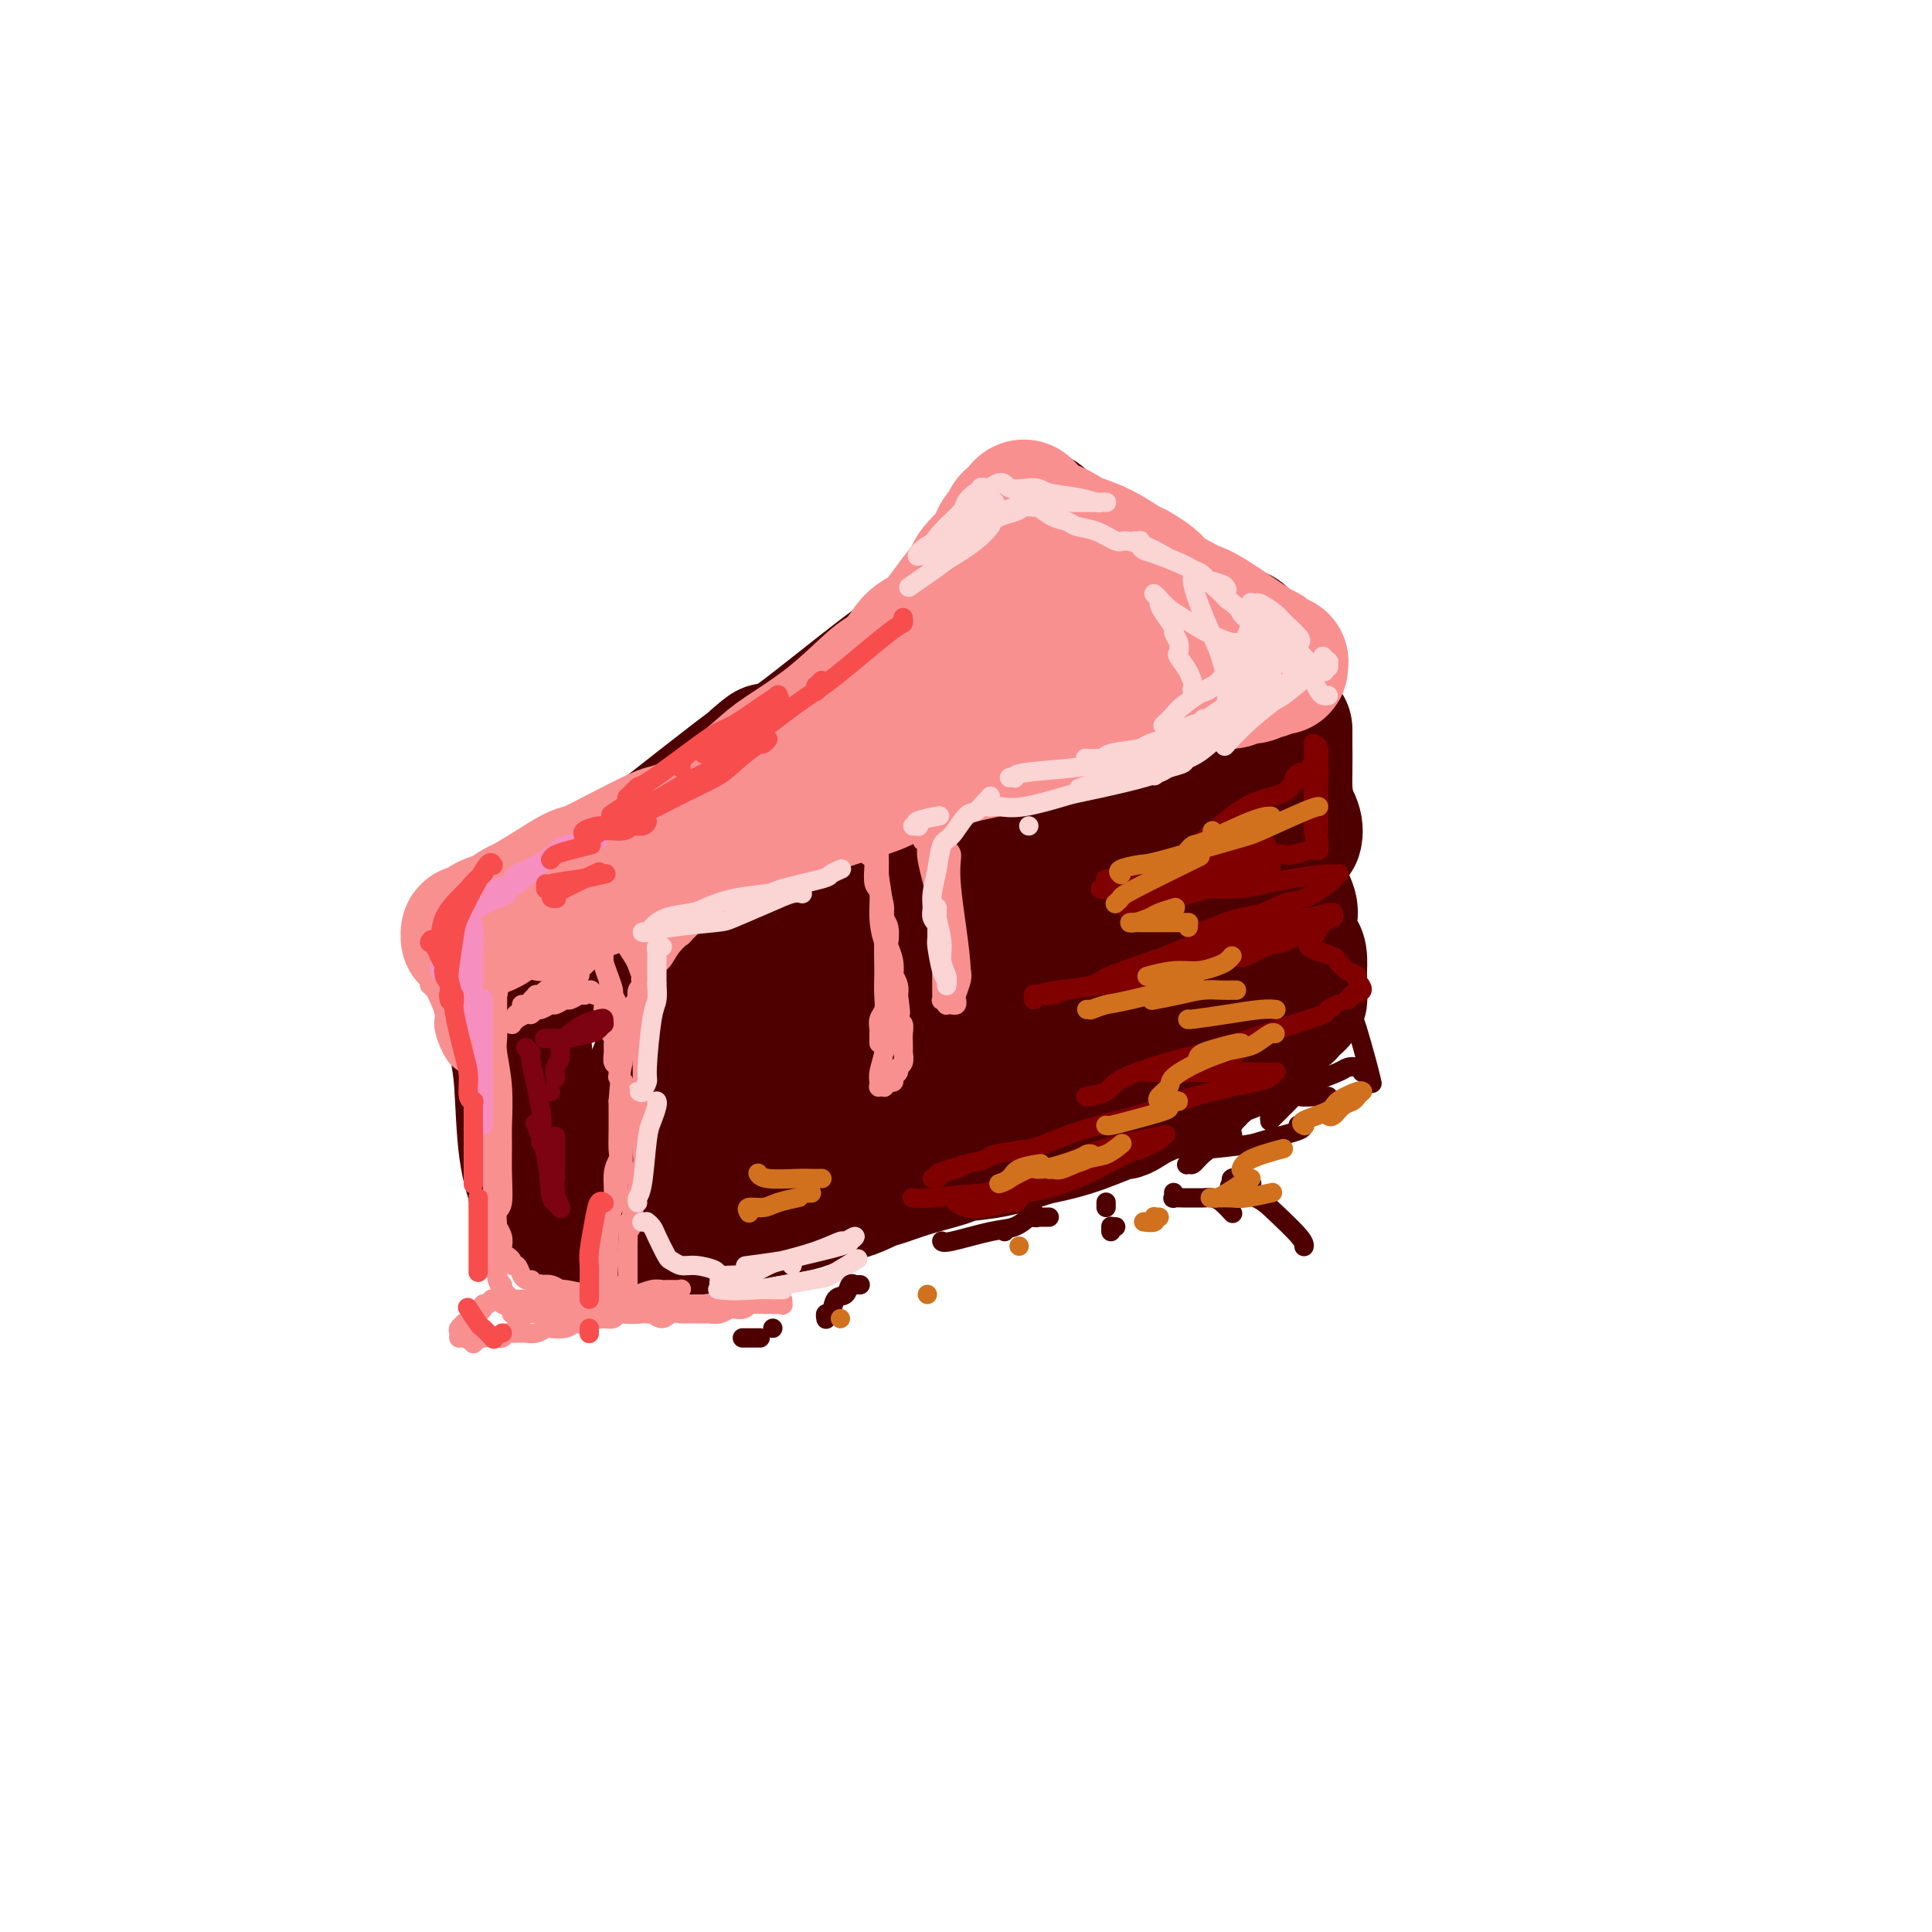 <svg viewBox='0 0 400 400' version='1.1' xmlns='http://www.w3.org/2000/svg' xmlns:xlink='http://www.w3.org/1999/xlink'><g fill='none' stroke='rgb(124,56,5)' stroke-width='4' stroke-linecap='round' stroke-linejoin='round'><path d='M34,405c0.000,0.000 0.000,0.000 0,0c0.000,0.000 0.000,0.000 0,0c-0.000,-0.000 0.000,0.000 0,0'/></g>
<g fill='none' stroke='rgb(78,0,0)' stroke-width='28' stroke-linecap='round' stroke-linejoin='round'><path d='M105,205c0.024,-0.040 0.048,-0.081 0,0c-0.048,0.081 -0.169,0.283 0,0c0.169,-0.283 0.627,-1.053 1,1c0.373,2.053 0.660,6.927 1,10c0.340,3.073 0.733,4.345 1,8c0.267,3.655 0.407,9.692 1,14c0.593,4.308 1.639,6.886 2,8c0.361,1.114 0.038,0.765 0,1c-0.038,0.235 0.210,1.055 0,0c-0.210,-1.055 -0.879,-3.986 -1,-6c-0.121,-2.014 0.307,-3.111 0,-6c-0.307,-2.889 -1.350,-7.569 -2,-12c-0.650,-4.431 -0.907,-8.614 -1,-11c-0.093,-2.386 -0.022,-2.975 0,-4c0.022,-1.025 -0.004,-2.485 0,-3c0.004,-0.515 0.038,-0.084 0,0c-0.038,0.084 -0.150,-0.180 0,1c0.150,1.180 0.561,3.805 1,7c0.439,3.195 0.906,6.961 1,9c0.094,2.039 -0.184,2.351 0,4c0.184,1.649 0.830,4.634 1,6c0.170,1.366 -0.135,1.112 0,1c0.135,-0.112 0.712,-0.082 1,0c0.288,0.082 0.288,0.215 -1,-6c-1.288,-6.215 -3.863,-18.777 -5,-24c-1.137,-5.223 -0.835,-3.107 -1,-3c-0.165,0.107 -0.797,-1.796 -1,-2c-0.203,-0.204 0.022,1.291 0,2c-0.022,0.709 -0.292,0.631 0,1c0.292,0.369 1.146,1.184 2,2'/><path d='M105,203c0.744,0.930 2.106,1.755 3,2c0.894,0.245 1.322,-0.089 2,0c0.678,0.089 1.606,0.601 3,0c1.394,-0.601 3.256,-2.315 4,-3c0.744,-0.685 0.372,-0.343 0,0'/><path d='M104,204c0.028,0.009 0.056,0.019 0,0c-0.056,-0.019 -0.197,-0.066 0,0c0.197,0.066 0.733,0.246 1,0c0.267,-0.246 0.266,-0.916 0,-1c-0.266,-0.084 -0.796,0.420 0,0c0.796,-0.420 2.918,-1.762 6,-3c3.082,-1.238 7.125,-2.370 9,-3c1.875,-0.630 1.584,-0.758 2,-1c0.416,-0.242 1.539,-0.597 2,-1c0.461,-0.403 0.258,-0.854 0,-1c-0.258,-0.146 -0.572,0.015 -1,0c-0.428,-0.015 -0.970,-0.204 -2,0c-1.030,0.204 -2.550,0.802 -3,1c-0.450,0.198 0.169,-0.005 0,0c-0.169,0.005 -1.125,0.219 -1,0c0.125,-0.219 1.332,-0.872 2,-1c0.668,-0.128 0.799,0.268 2,0c1.201,-0.268 3.473,-1.199 7,-2c3.527,-0.801 8.307,-1.471 11,-2c2.693,-0.529 3.297,-0.918 6,-2c2.703,-1.082 7.505,-2.857 13,-5c5.495,-2.143 11.684,-4.654 15,-6c3.316,-1.346 3.758,-1.529 7,-3c3.242,-1.471 9.284,-4.232 15,-7c5.716,-2.768 11.106,-5.543 14,-7c2.894,-1.457 3.291,-1.597 6,-3c2.709,-1.403 7.729,-4.070 12,-6c4.271,-1.930 7.792,-3.123 10,-4c2.208,-0.877 3.104,-1.439 4,-2'/><path d='M241,145c11.757,-5.282 7.151,-2.488 6,-2c-1.151,0.488 1.153,-1.330 2,-2c0.847,-0.670 0.237,-0.191 0,0c-0.237,0.191 -0.101,0.096 0,0c0.101,-0.096 0.169,-0.193 0,0c-0.169,0.193 -0.574,0.675 -1,1c-0.426,0.325 -0.874,0.493 -2,1c-1.126,0.507 -2.930,1.354 -4,2c-1.070,0.646 -1.406,1.090 -3,2c-1.594,0.910 -4.446,2.286 -8,4c-3.554,1.714 -7.810,3.766 -10,5c-2.190,1.234 -2.313,1.649 -5,3c-2.687,1.351 -7.939,3.637 -13,6c-5.061,2.363 -9.930,4.804 -13,6c-3.070,1.196 -4.341,1.146 -7,2c-2.659,0.854 -6.706,2.611 -11,4c-4.294,1.389 -8.836,2.411 -11,3c-2.164,0.589 -1.951,0.746 -4,1c-2.049,0.254 -6.359,0.607 -9,1c-2.641,0.393 -3.612,0.827 -4,1c-0.388,0.173 -0.194,0.087 0,0'/><path d='M113,198c-0.044,0.020 -0.089,0.040 0,0c0.089,-0.040 0.311,-0.141 0,0c-0.311,0.141 -1.154,0.522 0,0c1.154,-0.522 4.307,-1.947 6,-3c1.693,-1.053 1.926,-1.733 5,-5c3.074,-3.267 8.988,-9.120 15,-15c6.012,-5.880 12.123,-11.787 16,-15c3.877,-3.213 5.520,-3.731 10,-7c4.480,-3.269 11.796,-9.289 18,-14c6.204,-4.711 11.295,-8.113 14,-10c2.705,-1.887 3.023,-2.260 4,-3c0.977,-0.740 2.614,-1.846 3,-2c0.386,-0.154 -0.479,0.646 -1,1c-0.521,0.354 -0.697,0.262 -3,2c-2.303,1.738 -6.732,5.306 -13,10c-6.268,4.694 -14.375,10.514 -19,14c-4.625,3.486 -5.769,4.636 -10,8c-4.231,3.364 -11.550,8.940 -17,13c-5.450,4.060 -9.033,6.603 -11,8c-1.967,1.397 -2.320,1.647 -3,2c-0.680,0.353 -1.689,0.810 -2,1c-0.311,0.190 0.075,0.115 0,0c-0.075,-0.115 -0.611,-0.270 0,-1c0.611,-0.730 2.370,-2.034 5,-4c2.630,-1.966 6.130,-4.593 8,-6c1.870,-1.407 2.109,-1.594 4,-3c1.891,-1.406 5.432,-4.032 8,-6c2.568,-1.968 4.162,-3.276 5,-4c0.838,-0.724 0.919,-0.862 1,-1'/><path d='M156,158c4.897,-4.115 2.638,-2.403 1,-1c-1.638,1.403 -2.655,2.498 -2,2c0.655,-0.498 2.981,-2.587 -3,2c-5.981,4.587 -20.267,15.852 -28,22c-7.733,6.148 -8.911,7.180 -10,8c-1.089,0.820 -2.090,1.428 -3,2c-0.910,0.572 -1.729,1.107 -2,1c-0.271,-0.107 0.006,-0.855 0,-1c-0.006,-0.145 -0.293,0.312 0,0c0.293,-0.312 1.167,-1.394 2,-2c0.833,-0.606 1.624,-0.736 2,-1c0.376,-0.264 0.336,-0.661 1,-1c0.664,-0.339 2.033,-0.620 3,-1c0.967,-0.380 1.533,-0.858 2,-1c0.467,-0.142 0.837,0.052 2,0c1.163,-0.052 3.120,-0.350 6,-2c2.880,-1.650 6.685,-4.653 9,-6c2.315,-1.347 3.142,-1.040 5,-2c1.858,-0.960 4.747,-3.188 8,-6c3.253,-2.812 6.871,-6.208 9,-8c2.129,-1.792 2.769,-1.979 5,-4c2.231,-2.021 6.054,-5.874 8,-8c1.946,-2.126 2.013,-2.525 4,-4c1.987,-1.475 5.892,-4.027 9,-7c3.108,-2.973 5.420,-6.368 7,-8c1.580,-1.632 2.430,-1.502 4,-3c1.570,-1.498 3.860,-4.625 6,-7c2.140,-2.375 4.130,-3.997 5,-5c0.870,-1.003 0.619,-1.385 1,-2c0.381,-0.615 1.395,-1.461 2,-2c0.605,-0.539 0.803,-0.769 1,-1'/><path d='M210,112c9.656,-9.159 3.295,-2.558 1,0c-2.295,2.558 -0.524,1.073 0,1c0.524,-0.073 -0.200,1.268 0,2c0.200,0.732 1.322,0.856 2,1c0.678,0.144 0.910,0.308 2,1c1.090,0.692 3.038,1.911 6,3c2.962,1.089 6.940,2.046 9,3c2.060,0.954 2.203,1.905 5,3c2.797,1.095 8.248,2.336 11,3c2.752,0.664 2.806,0.752 4,1c1.194,0.248 3.528,0.658 5,1c1.472,0.342 2.082,0.617 2,1c-0.082,0.383 -0.855,0.873 -1,1c-0.145,0.127 0.340,-0.110 -1,-1c-1.340,-0.890 -4.504,-2.435 -6,-3c-1.496,-0.565 -1.325,-0.151 -3,-1c-1.675,-0.849 -5.194,-2.960 -9,-5c-3.806,-2.040 -7.897,-4.008 -10,-5c-2.103,-0.992 -2.219,-1.006 -4,-1c-1.781,0.006 -5.227,0.033 -7,0c-1.773,-0.033 -1.872,-0.127 -2,0c-0.128,0.127 -0.283,0.476 0,1c0.283,0.524 1.005,1.222 2,2c0.995,0.778 2.261,1.637 5,3c2.739,1.363 6.949,3.229 9,4c2.051,0.771 1.944,0.446 3,1c1.056,0.554 3.275,1.985 4,3c0.725,1.015 -0.043,1.612 0,2c0.043,0.388 0.896,0.566 -1,1c-1.896,0.434 -6.542,1.124 -10,2c-3.458,0.876 -5.729,1.938 -8,3'/><path d='M218,139c-5.083,1.542 -8.290,1.397 -12,2c-3.710,0.603 -7.921,1.955 -12,3c-4.079,1.045 -8.024,1.783 -10,2c-1.976,0.217 -1.983,-0.086 -3,0c-1.017,0.086 -3.043,0.562 -3,1c0.043,0.438 2.155,0.840 3,1c0.845,0.160 0.422,0.080 0,0'/><path d='M218,146c0.006,-0.121 0.011,-0.242 0,0c-0.011,0.242 -0.039,0.848 0,1c0.039,0.152 0.144,-0.148 0,0c-0.144,0.148 -0.537,0.745 -3,2c-2.463,1.255 -6.995,3.170 -10,4c-3.005,0.830 -4.482,0.576 -6,1c-1.518,0.424 -3.077,1.526 -4,2c-0.923,0.474 -1.210,0.320 0,0c1.210,-0.320 3.917,-0.806 5,-1c1.083,-0.194 0.541,-0.097 0,0'/><path d='M259,136c-0.007,-0.001 -0.014,-0.003 0,0c0.014,0.003 0.050,0.010 0,0c-0.050,-0.010 -0.186,-0.038 0,0c0.186,0.038 0.695,0.141 1,2c0.305,1.859 0.406,5.473 1,8c0.594,2.527 1.679,3.967 2,7c0.321,3.033 -0.124,7.659 0,10c0.124,2.341 0.817,2.397 1,4c0.183,1.603 -0.143,4.754 0,7c0.143,2.246 0.756,3.587 1,4c0.244,0.413 0.118,-0.101 0,0c-0.118,0.101 -0.228,0.818 0,0c0.228,-0.818 0.793,-3.170 1,-6c0.207,-2.830 0.055,-6.138 0,-8c-0.055,-1.862 -0.015,-2.277 0,-4c0.015,-1.723 0.004,-4.755 0,-6c-0.004,-1.245 -0.001,-0.703 0,-1c0.001,-0.297 0.000,-1.433 0,-2c-0.000,-0.567 -0.001,-0.567 0,0c0.001,0.567 0.003,1.700 0,2c-0.003,0.300 -0.011,-0.232 0,1c0.011,1.232 0.041,4.230 0,6c-0.041,1.770 -0.153,2.312 0,4c0.153,1.688 0.571,4.521 1,6c0.429,1.479 0.867,1.603 1,2c0.133,0.397 -0.041,1.069 0,1c0.041,-0.069 0.297,-0.877 0,-2c-0.297,-1.123 -1.149,-2.562 -2,-4'/><path d='M266,167c-0.188,-1.427 0.342,-1.993 0,-3c-0.342,-1.007 -1.556,-2.453 -2,-3c-0.444,-0.547 -0.119,-0.193 0,0c0.119,0.193 0.031,0.226 0,0c-0.031,-0.226 -0.007,-0.712 0,0c0.007,0.712 -0.005,2.621 0,4c0.005,1.379 0.025,2.229 0,4c-0.025,1.771 -0.095,4.464 0,7c0.095,2.536 0.355,4.915 1,7c0.645,2.085 1.675,3.877 2,5c0.325,1.123 -0.057,1.575 0,3c0.057,1.425 0.551,3.821 1,5c0.449,1.179 0.853,1.142 1,2c0.147,0.858 0.035,2.612 0,4c-0.035,1.388 0.006,2.410 0,3c-0.006,0.590 -0.057,0.750 0,1c0.057,0.250 0.224,0.592 0,1c-0.224,0.408 -0.838,0.883 -1,1c-0.162,0.117 0.126,-0.126 0,0c-0.126,0.126 -0.668,0.619 -1,1c-0.332,0.381 -0.454,0.651 -1,1c-0.546,0.349 -1.516,0.779 -2,1c-0.484,0.221 -0.484,0.233 -1,1c-0.516,0.767 -1.549,2.288 -2,3c-0.451,0.712 -0.320,0.617 -1,1c-0.680,0.383 -2.171,1.246 -4,2c-1.829,0.754 -3.995,1.398 -5,2c-1.005,0.602 -0.847,1.162 -2,2c-1.153,0.838 -3.615,1.954 -6,3c-2.385,1.046 -4.692,2.023 -7,3'/><path d='M236,228c-5.473,3.395 -3.157,1.883 -4,2c-0.843,0.117 -4.846,1.863 -8,3c-3.154,1.137 -5.460,1.666 -7,2c-1.540,0.334 -2.314,0.473 -4,1c-1.686,0.527 -4.283,1.440 -7,2c-2.717,0.560 -5.555,0.765 -7,1c-1.445,0.235 -1.497,0.501 -3,1c-1.503,0.499 -4.458,1.233 -7,2c-2.542,0.767 -4.671,1.567 -6,2c-1.329,0.433 -1.859,0.497 -3,1c-1.141,0.503 -2.893,1.444 -5,2c-2.107,0.556 -4.569,0.726 -6,1c-1.431,0.274 -1.831,0.650 -3,1c-1.169,0.350 -3.108,0.672 -5,1c-1.892,0.328 -3.738,0.662 -5,1c-1.262,0.338 -1.939,0.682 -3,1c-1.061,0.318 -2.505,0.611 -4,1c-1.495,0.389 -3.042,0.875 -4,1c-0.958,0.125 -1.326,-0.111 -2,0c-0.674,0.111 -1.655,0.568 -3,1c-1.345,0.432 -3.053,0.837 -4,1c-0.947,0.163 -1.132,0.082 -2,0c-0.868,-0.082 -2.419,-0.164 -4,0c-1.581,0.164 -3.192,0.575 -4,1c-0.808,0.425 -0.811,0.864 -1,1c-0.189,0.136 -0.563,-0.031 -1,0c-0.437,0.031 -0.938,0.260 -1,0c-0.062,-0.260 0.313,-1.008 0,0c-0.313,1.008 -1.315,3.771 1,-3c2.315,-6.771 7.947,-23.078 11,-31c3.053,-7.922 3.526,-7.461 4,-7'/><path d='M139,217c3.693,-8.923 4.927,-10.730 6,-12c1.073,-1.270 1.985,-2.003 2,-2c0.015,0.003 -0.869,0.743 -1,1c-0.131,0.257 0.490,0.030 0,3c-0.490,2.970 -2.092,9.135 -3,12c-0.908,2.865 -1.122,2.430 -2,5c-0.878,2.570 -2.419,8.146 -4,12c-1.581,3.854 -3.201,5.987 -4,7c-0.799,1.013 -0.775,0.907 -1,1c-0.225,0.093 -0.697,0.386 0,-1c0.697,-1.386 2.563,-4.451 4,-7c1.437,-2.549 2.444,-4.584 6,-8c3.556,-3.416 9.659,-8.214 16,-14c6.341,-5.786 12.919,-12.560 17,-16c4.081,-3.440 5.663,-3.546 9,-6c3.337,-2.454 8.428,-7.254 11,-9c2.572,-1.746 2.626,-0.437 3,0c0.374,0.437 1.068,0.000 0,1c-1.068,1.000 -3.897,3.435 -9,8c-5.103,4.565 -12.479,11.259 -16,15c-3.521,3.741 -3.187,4.530 -6,7c-2.813,2.470 -8.774,6.620 -12,9c-3.226,2.380 -3.719,2.990 -4,3c-0.281,0.010 -0.352,-0.581 0,-1c0.352,-0.419 1.126,-0.665 5,-4c3.874,-3.335 10.846,-9.760 15,-13c4.154,-3.240 5.489,-3.296 10,-6c4.511,-2.704 12.199,-8.055 19,-12c6.801,-3.945 12.716,-6.485 16,-8c3.284,-1.515 3.938,-2.004 5,-2c1.062,0.004 2.531,0.502 4,1'/><path d='M225,181c3.457,-0.641 -0.401,2.256 -3,4c-2.599,1.744 -3.938,2.335 -8,5c-4.062,2.665 -10.847,7.404 -19,13c-8.153,5.596 -17.676,12.050 -23,15c-5.324,2.950 -6.451,2.397 -11,5c-4.549,2.603 -12.521,8.364 -17,11c-4.479,2.636 -5.466,2.148 -6,2c-0.534,-0.148 -0.614,0.046 0,0c0.614,-0.046 1.924,-0.331 7,-3c5.076,-2.669 13.920,-7.723 19,-10c5.080,-2.277 6.395,-1.778 12,-4c5.605,-2.222 15.498,-7.165 24,-12c8.502,-4.835 15.611,-9.562 20,-12c4.389,-2.438 6.056,-2.586 9,-4c2.944,-1.414 7.165,-4.094 9,-5c1.835,-0.906 1.284,-0.039 1,0c-0.284,0.039 -0.299,-0.750 -3,0c-2.701,0.750 -8.086,3.039 -15,7c-6.914,3.961 -15.355,9.596 -20,12c-4.645,2.404 -5.494,1.578 -9,4c-3.506,2.422 -9.668,8.091 -14,11c-4.332,2.909 -6.834,3.059 -8,3c-1.166,-0.059 -0.997,-0.325 0,-1c0.997,-0.675 2.820,-1.757 8,-5c5.180,-3.243 13.716,-8.645 18,-12c4.284,-3.355 4.315,-4.663 9,-8c4.685,-3.337 14.023,-8.704 21,-13c6.977,-4.296 11.592,-7.523 14,-9c2.408,-1.477 2.610,-1.205 3,-1c0.390,0.205 0.969,0.344 0,1c-0.969,0.656 -3.484,1.828 -6,3'/><path d='M237,178c-2.240,2.404 -4.840,6.416 -9,10c-4.160,3.584 -9.881,6.742 -15,10c-5.119,3.258 -9.637,6.617 -12,8c-2.363,1.383 -2.571,0.789 -3,1c-0.429,0.211 -1.080,1.228 0,1c1.080,-0.228 3.890,-1.700 6,-3c2.110,-1.300 3.520,-2.429 7,-5c3.480,-2.571 9.029,-6.585 14,-10c4.971,-3.415 9.363,-6.230 12,-8c2.637,-1.770 3.518,-2.496 5,-3c1.482,-0.504 3.565,-0.784 4,0c0.435,0.784 -0.778,2.634 -1,4c-0.222,1.366 0.547,2.247 -2,6c-2.547,3.753 -8.409,10.379 -13,15c-4.591,4.621 -7.912,7.237 -10,9c-2.088,1.763 -2.945,2.673 -4,4c-1.055,1.327 -2.309,3.071 -2,2c0.309,-1.071 2.181,-4.957 4,-7c1.819,-2.043 3.586,-2.245 7,-5c3.414,-2.755 8.474,-8.065 13,-13c4.526,-4.935 8.518,-9.495 11,-12c2.482,-2.505 3.453,-2.957 5,-4c1.547,-1.043 3.671,-2.679 4,-3c0.329,-0.321 -1.136,0.674 -2,1c-0.864,0.326 -1.128,-0.016 -4,2c-2.872,2.016 -8.352,6.391 -13,10c-4.648,3.609 -8.464,6.453 -11,8c-2.536,1.547 -3.793,1.796 -5,3c-1.207,1.204 -2.363,3.363 -2,4c0.363,0.637 2.247,-0.246 4,-1c1.753,-0.754 3.377,-1.377 5,-2'/><path d='M230,200c3.712,-1.708 8.491,-4.480 13,-6c4.509,-1.520 8.749,-1.790 11,-2c2.251,-0.210 2.515,-0.359 3,0c0.485,0.359 1.192,1.226 1,2c-0.192,0.774 -1.283,1.456 -6,4c-4.717,2.544 -13.059,6.950 -17,9c-3.941,2.050 -3.480,1.744 -8,4c-4.520,2.256 -14.022,7.075 -19,9c-4.978,1.925 -5.433,0.955 -9,2c-3.567,1.045 -10.246,4.104 -14,5c-3.754,0.896 -4.581,-0.372 -5,-1c-0.419,-0.628 -0.428,-0.618 0,-1c0.428,-0.382 1.292,-1.157 5,-4c3.708,-2.843 10.258,-7.753 14,-10c3.742,-2.247 4.675,-1.832 8,-4c3.325,-2.168 9.040,-6.921 14,-11c4.960,-4.079 9.163,-7.486 12,-10c2.837,-2.514 4.307,-4.135 6,-6c1.693,-1.865 3.609,-3.973 4,-5c0.391,-1.027 -0.744,-0.972 -1,-1c-0.256,-0.028 0.367,-0.140 -1,0c-1.367,0.140 -4.725,0.530 -8,3c-3.275,2.470 -6.469,7.019 -8,9c-1.531,1.981 -1.399,1.395 -2,2c-0.601,0.605 -1.933,2.402 -2,3c-0.067,0.598 1.132,-0.001 2,0c0.868,0.001 1.407,0.602 3,-1c1.593,-1.602 4.241,-5.409 8,-9c3.759,-3.591 8.627,-6.967 11,-9c2.373,-2.033 2.249,-2.724 3,-4c0.751,-1.276 2.375,-3.138 4,-5'/><path d='M252,163c3.820,-4.123 0.369,-0.929 -1,0c-1.369,0.929 -0.655,-0.405 -3,1c-2.345,1.405 -7.748,5.550 -12,8c-4.252,2.450 -7.354,3.203 -9,4c-1.646,0.797 -1.837,1.636 -3,2c-1.163,0.364 -3.298,0.251 -4,0c-0.702,-0.251 0.027,-0.642 1,-1c0.973,-0.358 2.189,-0.684 4,-3c1.811,-2.316 4.218,-6.624 8,-9c3.782,-2.376 8.938,-2.822 11,-3c2.062,-0.178 1.031,-0.089 0,0'/></g>
<g fill='none' stroke='rgb(249,144,144)' stroke-width='28' stroke-linecap='round' stroke-linejoin='round'><path d='M113,189c0.003,0.015 0.006,0.030 0,0c-0.006,-0.030 -0.022,-0.105 0,0c0.022,0.105 0.083,0.390 0,0c-0.083,-0.390 -0.309,-1.454 0,-2c0.309,-0.546 1.154,-0.573 4,-2c2.846,-1.427 7.694,-4.255 11,-6c3.306,-1.745 5.069,-2.406 8,-4c2.931,-1.594 7.029,-4.122 11,-7c3.971,-2.878 7.814,-6.105 10,-8c2.186,-1.895 2.715,-2.458 5,-4c2.285,-1.542 6.327,-4.062 10,-7c3.673,-2.938 6.978,-6.294 9,-8c2.022,-1.706 2.760,-1.762 5,-3c2.240,-1.238 5.980,-3.656 9,-6c3.020,-2.344 5.320,-4.613 7,-6c1.680,-1.387 2.741,-1.892 4,-3c1.259,-1.108 2.716,-2.819 4,-4c1.284,-1.181 2.397,-1.833 3,-2c0.603,-0.167 0.698,0.151 1,0c0.302,-0.151 0.810,-0.769 1,-1c0.190,-0.231 0.062,-0.073 0,0c-0.062,0.073 -0.057,0.061 0,0c0.057,-0.061 0.166,-0.172 0,0c-0.166,0.172 -0.609,0.626 -1,1c-0.391,0.374 -0.732,0.668 -1,1c-0.268,0.332 -0.464,0.702 -2,2c-1.536,1.298 -4.412,3.523 -6,5c-1.588,1.477 -1.889,2.205 -4,4c-2.111,1.795 -6.032,4.656 -9,7c-2.968,2.344 -4.984,4.172 -7,6'/><path d='M185,142c-4.769,4.138 -2.692,1.983 -3,2c-0.308,0.017 -2.999,2.205 -4,3c-1.001,0.795 -0.310,0.198 0,0c0.310,-0.198 0.239,0.002 0,0c-0.239,-0.002 -0.647,-0.207 0,-1c0.647,-0.793 2.350,-2.176 3,-3c0.650,-0.824 0.246,-1.091 1,-2c0.754,-0.909 2.666,-2.461 4,-4c1.334,-1.539 2.092,-3.063 3,-4c0.908,-0.937 1.967,-1.285 3,-2c1.033,-0.715 2.038,-1.796 3,-3c0.962,-1.204 1.879,-2.530 3,-4c1.121,-1.470 2.446,-3.083 3,-4c0.554,-0.917 0.338,-1.138 1,-2c0.662,-0.862 2.201,-2.363 3,-3c0.799,-0.637 0.858,-0.408 1,-1c0.142,-0.592 0.367,-2.003 1,-3c0.633,-0.997 1.675,-1.578 2,-2c0.325,-0.422 -0.068,-0.684 0,-1c0.068,-0.316 0.596,-0.686 1,-1c0.404,-0.314 0.686,-0.574 1,-1c0.314,-0.426 0.662,-1.020 1,-1c0.338,0.020 0.665,0.653 1,1c0.335,0.347 0.678,0.407 1,1c0.322,0.593 0.622,1.719 1,2c0.378,0.281 0.833,-0.282 2,0c1.167,0.282 3.048,1.410 4,2c0.952,0.590 0.977,0.643 2,1c1.023,0.357 3.045,1.019 5,2c1.955,0.981 3.844,2.280 5,3c1.156,0.720 1.578,0.860 2,1'/><path d='M235,118c4.567,2.595 3.984,3.081 5,4c1.016,0.919 3.631,2.270 5,3c1.369,0.730 1.493,0.839 2,1c0.507,0.161 1.397,0.373 4,2c2.603,1.627 6.918,4.670 9,6c2.082,1.330 1.931,0.949 2,1c0.069,0.051 0.359,0.535 1,1c0.641,0.465 1.633,0.909 2,1c0.367,0.091 0.110,-0.173 0,0c-0.110,0.173 -0.071,0.782 0,1c0.071,0.218 0.174,0.043 0,0c-0.174,-0.043 -0.626,0.045 -1,0c-0.374,-0.045 -0.672,-0.223 -1,0c-0.328,0.223 -0.687,0.848 -1,1c-0.313,0.152 -0.578,-0.171 -1,0c-0.422,0.171 -0.999,0.834 -2,1c-1.001,0.166 -2.427,-0.164 -3,0c-0.573,0.164 -0.294,0.821 -1,1c-0.706,0.179 -2.399,-0.121 -4,0c-1.601,0.121 -3.111,0.663 -4,1c-0.889,0.337 -1.158,0.470 -2,1c-0.842,0.530 -2.257,1.456 -4,2c-1.743,0.544 -3.814,0.707 -5,1c-1.186,0.293 -1.485,0.715 -3,1c-1.515,0.285 -4.244,0.433 -7,1c-2.756,0.567 -5.538,1.552 -7,2c-1.462,0.448 -1.605,0.361 -3,1c-1.395,0.639 -4.044,2.006 -7,3c-2.956,0.994 -6.219,1.614 -8,2c-1.781,0.386 -2.080,0.539 -4,1c-1.920,0.461 -5.460,1.231 -9,2'/><path d='M188,159c-13.514,3.649 -8.801,2.272 -8,2c0.801,-0.272 -2.312,0.562 -5,1c-2.688,0.438 -4.952,0.478 -8,1c-3.048,0.522 -6.881,1.524 -9,2c-2.119,0.476 -2.526,0.427 -4,1c-1.474,0.573 -4.016,1.768 -7,3c-2.984,1.232 -6.411,2.500 -8,3c-1.589,0.500 -1.340,0.234 -3,1c-1.660,0.766 -5.229,2.566 -8,4c-2.771,1.434 -4.744,2.502 -6,3c-1.256,0.498 -1.795,0.426 -3,1c-1.205,0.574 -3.076,1.794 -5,3c-1.924,1.206 -3.901,2.399 -5,3c-1.099,0.601 -1.320,0.610 -2,1c-0.680,0.390 -1.818,1.161 -3,2c-1.182,0.839 -2.408,1.745 -3,2c-0.592,0.255 -0.551,-0.142 -1,0c-0.449,0.142 -1.388,0.822 -2,1c-0.612,0.178 -0.896,-0.148 -1,0c-0.104,0.148 -0.026,0.769 0,1c0.026,0.231 0.000,0.073 0,0c-0.000,-0.073 0.024,-0.061 0,0c-0.024,0.061 -0.097,0.169 0,0c0.097,-0.169 0.365,-0.617 1,-1c0.635,-0.383 1.637,-0.702 2,-1c0.363,-0.298 0.086,-0.575 1,-1c0.914,-0.425 3.018,-0.998 6,-2c2.982,-1.002 6.840,-2.434 9,-3c2.160,-0.566 2.620,-0.268 5,-1c2.380,-0.732 6.680,-2.495 11,-4c4.320,-1.505 8.660,-2.753 13,-4'/><path d='M145,177c8.236,-2.863 5.326,-2.021 7,-3c1.674,-0.979 7.933,-3.780 14,-6c6.067,-2.220 11.943,-3.860 15,-5c3.057,-1.140 3.296,-1.780 6,-3c2.704,-1.220 7.873,-3.019 12,-5c4.127,-1.981 7.212,-4.142 9,-5c1.788,-0.858 2.279,-0.411 4,-1c1.721,-0.589 4.672,-2.215 7,-3c2.328,-0.785 4.035,-0.731 5,-1c0.965,-0.269 1.190,-0.861 2,-1c0.810,-0.139 2.207,0.174 3,0c0.793,-0.174 0.983,-0.835 1,-1c0.017,-0.165 -0.139,0.167 0,0c0.139,-0.167 0.574,-0.832 1,-1c0.426,-0.168 0.843,0.162 1,0c0.157,-0.162 0.053,-0.817 0,-1c-0.053,-0.183 -0.056,0.106 0,0c0.056,-0.106 0.170,-0.606 0,-1c-0.170,-0.394 -0.624,-0.682 -1,-1c-0.376,-0.318 -0.675,-0.665 -1,-1c-0.325,-0.335 -0.675,-0.657 -1,-1c-0.325,-0.343 -0.623,-0.708 -1,-1c-0.377,-0.292 -0.833,-0.511 -1,0c-0.167,0.511 -0.045,1.753 0,3c0.045,1.247 0.013,2.499 0,3c-0.013,0.501 -0.006,0.250 0,0'/></g>
<g fill='none' stroke='rgb(249,144,144)' stroke-width='4' stroke-linecap='round' stroke-linejoin='round'><path d='M191,174c0.003,0.107 0.005,0.214 0,0c-0.005,-0.214 -0.018,-0.747 0,-1c0.018,-0.253 0.065,-0.224 0,0c-0.065,0.224 -0.243,0.645 0,1c0.243,0.355 0.906,0.645 1,1c0.094,0.355 -0.381,0.774 0,3c0.381,2.226 1.619,6.259 2,9c0.381,2.741 -0.094,4.189 0,6c0.094,1.811 0.758,3.983 1,5c0.242,1.017 0.064,0.878 0,1c-0.064,0.122 -0.013,0.505 0,1c0.013,0.495 -0.010,1.102 0,1c0.010,-0.102 0.055,-0.913 0,-1c-0.055,-0.087 -0.210,0.551 0,0c0.210,-0.551 0.786,-2.292 1,-3c0.214,-0.708 0.068,-0.383 0,-1c-0.068,-0.617 -0.057,-2.175 0,-4c0.057,-1.825 0.160,-3.915 0,-5c-0.160,-1.085 -0.582,-1.165 -1,-2c-0.418,-0.835 -0.830,-2.425 -1,-4c-0.170,-1.575 -0.097,-3.133 0,-4c0.097,-0.867 0.218,-1.041 0,-2c-0.218,-0.959 -0.777,-2.703 -1,-4c-0.223,-1.297 -0.112,-2.149 0,-3'/><path d='M193,168c-0.370,-5.347 -0.295,-2.214 0,-1c0.295,1.214 0.811,0.509 1,0c0.189,-0.509 0.050,-0.822 0,-1c-0.050,-0.178 -0.009,-0.220 0,0c0.009,0.220 -0.012,0.703 0,1c0.012,0.297 0.056,0.408 0,1c-0.056,0.592 -0.211,1.665 0,3c0.211,1.335 0.789,2.932 1,4c0.211,1.068 0.057,1.609 0,3c-0.057,1.391 -0.015,3.634 0,6c0.015,2.366 0.004,4.857 0,6c-0.004,1.143 -0.001,0.939 0,2c0.001,1.061 0.000,3.388 0,5c-0.000,1.612 -0.000,2.508 0,3c0.000,0.492 -0.000,0.579 0,1c0.000,0.421 0.000,1.174 0,2c-0.000,0.826 -0.001,1.724 0,2c0.001,0.276 0.004,-0.071 0,0c-0.004,0.071 -0.015,0.559 0,1c0.015,0.441 0.056,0.836 0,1c-0.056,0.164 -0.208,0.096 0,0c0.208,-0.096 0.777,-0.221 1,0c0.223,0.221 0.098,0.788 0,1c-0.098,0.212 -0.171,0.070 0,0c0.171,-0.070 0.585,-0.067 1,0c0.415,0.067 0.829,0.197 1,0c0.171,-0.197 0.097,-0.723 0,-1c-0.097,-0.277 -0.219,-0.305 0,-1c0.219,-0.695 0.777,-2.056 1,-3c0.223,-0.944 0.112,-1.472 0,-2'/><path d='M199,201c-0.159,-4.522 -1.555,-12.327 -2,-17c-0.445,-4.673 0.063,-6.213 0,-7c-0.063,-0.787 -0.697,-0.821 -1,-2c-0.303,-1.179 -0.274,-3.503 0,-5c0.274,-1.497 0.792,-2.166 1,-3c0.208,-0.834 0.107,-1.832 0,-2c-0.107,-0.168 -0.221,0.493 0,1c0.221,0.507 0.777,0.859 1,1c0.223,0.141 0.111,0.070 0,0'/><path d='M181,172c0.423,-0.000 0.845,-0.000 1,0c0.155,0.000 0.041,0.000 0,0c-0.041,-0.000 -0.011,-0.000 0,0c0.011,0.000 0.003,0.000 0,0c-0.003,-0.000 -0.001,-0.000 0,0c0.001,0.000 0.000,0.001 0,0c-0.000,-0.001 -0.000,-0.003 0,0c0.000,0.003 -0.000,0.010 0,0c0.000,-0.010 0.000,-0.038 0,0c-0.000,0.038 -0.001,0.141 0,0c0.001,-0.141 0.004,-0.526 0,0c-0.004,0.526 -0.015,1.962 0,4c0.015,2.038 0.056,4.678 0,6c-0.056,1.322 -0.207,1.325 0,2c0.207,0.675 0.774,2.020 1,3c0.226,0.980 0.112,1.595 0,2c-0.112,0.405 -0.223,0.600 0,1c0.223,0.400 0.778,1.005 1,2c0.222,0.995 0.111,2.381 0,3c-0.111,0.619 -0.222,0.473 0,1c0.222,0.527 0.778,1.728 1,3c0.222,1.272 0.112,2.614 0,3c-0.112,0.386 -0.226,-0.185 0,0c0.226,0.185 0.792,1.127 1,2c0.208,0.873 0.060,1.678 0,2c-0.060,0.322 -0.030,0.161 0,0'/><path d='M186,206c0.790,5.827 0.264,3.395 0,3c-0.264,-0.395 -0.267,1.247 0,2c0.267,0.753 0.803,0.617 1,1c0.197,0.383 0.054,1.286 0,2c-0.054,0.714 -0.018,1.238 0,2c0.018,0.762 0.020,1.762 0,2c-0.020,0.238 -0.062,-0.287 0,0c0.062,0.287 0.228,1.387 0,2c-0.228,0.613 -0.850,0.738 -1,1c-0.150,0.262 0.171,0.659 0,1c-0.171,0.341 -0.834,0.626 -1,1c-0.166,0.374 0.166,0.836 0,1c-0.166,0.164 -0.828,0.030 -1,0c-0.172,-0.030 0.146,0.044 0,0c-0.146,-0.044 -0.757,-0.207 -1,0c-0.243,0.207 -0.117,0.785 0,1c0.117,0.215 0.227,0.067 0,0c-0.227,-0.067 -0.790,-0.052 -1,0c-0.210,0.052 -0.067,0.140 0,0c0.067,-0.140 0.056,-0.510 0,-1c-0.056,-0.490 -0.159,-1.101 0,-2c0.159,-0.899 0.579,-2.087 1,-4c0.421,-1.913 0.842,-4.551 1,-6c0.158,-1.449 0.052,-1.709 0,-3c-0.052,-1.291 -0.052,-3.614 0,-6c0.052,-2.386 0.154,-4.836 0,-6c-0.154,-1.164 -0.563,-1.041 -1,-2c-0.437,-0.959 -0.901,-2.999 -1,-5c-0.099,-2.001 0.166,-3.962 0,-5c-0.166,-1.038 -0.762,-1.154 -1,-2c-0.238,-0.846 -0.119,-2.423 0,-4'/><path d='M181,179c-0.475,-7.427 -0.663,-2.994 -1,-2c-0.337,0.994 -0.822,-1.450 -1,-3c-0.178,-1.550 -0.049,-2.205 0,-3c0.049,-0.795 0.017,-1.731 0,-2c-0.017,-0.269 -0.018,0.127 0,0c0.018,-0.127 0.057,-0.778 0,-1c-0.057,-0.222 -0.209,-0.014 0,0c0.209,0.014 0.778,-0.165 1,0c0.222,0.165 0.097,0.673 0,1c-0.097,0.327 -0.166,0.474 0,1c0.166,0.526 0.566,1.432 1,3c0.434,1.568 0.901,3.797 1,5c0.099,1.203 -0.170,1.381 0,3c0.170,1.619 0.777,4.681 1,7c0.223,2.319 0.061,3.895 0,6c-0.061,2.105 -0.020,4.738 0,6c0.020,1.262 0.019,1.154 0,2c-0.019,0.846 -0.058,2.646 0,4c0.058,1.354 0.212,2.260 0,3c-0.212,0.740 -0.789,1.312 -1,2c-0.211,0.688 -0.057,1.491 0,2c0.057,0.509 0.015,0.724 0,1c-0.015,0.276 -0.004,0.613 0,1c0.004,0.387 0.001,0.825 0,1c-0.001,0.175 -0.001,0.088 0,0'/><path d='M131,192c0.001,-0.113 0.001,-0.227 0,0c-0.001,0.227 -0.004,0.793 0,1c0.004,0.207 0.017,0.055 0,0c-0.017,-0.055 -0.062,-0.014 0,0c0.062,0.014 0.233,-0.000 0,0c-0.233,0.000 -0.868,0.014 -2,0c-1.132,-0.014 -2.760,-0.056 -4,0c-1.240,0.056 -2.093,0.211 -3,0c-0.907,-0.211 -1.868,-0.789 -3,-1c-1.132,-0.211 -2.435,-0.057 -3,0c-0.565,0.057 -0.392,0.015 -1,0c-0.608,-0.015 -1.998,-0.005 -3,0c-1.002,0.005 -1.617,0.004 -2,0c-0.383,-0.004 -0.535,-0.013 -1,0c-0.465,0.013 -1.243,0.046 -2,0c-0.757,-0.046 -1.494,-0.171 -2,0c-0.506,0.171 -0.780,0.640 -1,1c-0.220,0.360 -0.385,0.612 -1,1c-0.615,0.388 -1.680,0.911 -2,1c-0.320,0.089 0.106,-0.258 0,0c-0.106,0.258 -0.745,1.120 -1,2c-0.255,0.880 -0.125,1.779 0,2c0.125,0.221 0.245,-0.236 0,0c-0.245,0.236 -0.854,1.165 -1,2c-0.146,0.835 0.171,1.574 0,2c-0.171,0.426 -0.829,0.537 -1,1c-0.171,0.463 0.146,1.279 0,2c-0.146,0.721 -0.756,1.349 -1,2c-0.244,0.651 -0.122,1.326 0,2'/><path d='M97,210c-0.220,2.535 0.728,2.372 1,3c0.272,0.628 -0.134,2.046 0,3c0.134,0.954 0.806,1.443 1,2c0.194,0.557 -0.091,1.183 0,2c0.091,0.817 0.559,1.824 1,3c0.441,1.176 0.854,2.520 1,3c0.146,0.480 0.025,0.097 0,1c-0.025,0.903 0.046,3.091 0,4c-0.046,0.909 -0.208,0.538 0,1c0.208,0.462 0.788,1.756 1,3c0.212,1.244 0.057,2.437 0,3c-0.057,0.563 -0.015,0.497 0,1c0.015,0.503 0.004,1.573 0,3c-0.004,1.427 -0.001,3.209 0,4c0.001,0.791 -0.001,0.592 0,1c0.001,0.408 0.004,1.424 0,2c-0.004,0.576 -0.016,0.713 0,1c0.016,0.287 0.061,0.724 0,1c-0.061,0.276 -0.226,0.392 0,1c0.226,0.608 0.845,1.707 1,2c0.155,0.293 -0.152,-0.220 0,0c0.152,0.220 0.763,1.172 1,2c0.237,0.828 0.101,1.533 0,2c-0.101,0.467 -0.168,0.698 0,1c0.168,0.302 0.570,0.676 1,1c0.430,0.324 0.889,0.598 1,1c0.111,0.402 -0.125,0.931 0,1c0.125,0.069 0.611,-0.322 1,0c0.389,0.322 0.682,1.356 1,2c0.318,0.644 0.662,0.898 1,1c0.338,0.102 0.669,0.051 1,0'/><path d='M110,265c1.714,2.233 1.999,1.315 2,1c0.001,-0.315 -0.283,-0.028 0,0c0.283,0.028 1.132,-0.203 2,0c0.868,0.203 1.755,0.839 2,1c0.245,0.161 -0.150,-0.153 1,0c1.150,0.153 3.846,0.773 5,1c1.154,0.227 0.766,0.062 1,0c0.234,-0.062 1.091,-0.020 2,0c0.909,0.020 1.868,0.020 3,0c1.132,-0.020 2.435,-0.058 3,0c0.565,0.058 0.393,0.212 1,0c0.607,-0.212 1.995,-0.789 3,-1c1.005,-0.211 1.628,-0.057 2,0c0.372,0.057 0.492,0.015 1,0c0.508,-0.015 1.404,-0.004 2,0c0.596,0.004 0.892,-0.000 1,0c0.108,0.000 0.027,0.004 0,0c-0.027,-0.004 0.001,-0.016 0,0c-0.001,0.016 -0.032,0.061 0,0c0.032,-0.061 0.125,-0.226 0,0c-0.125,0.226 -0.469,0.844 -1,1c-0.531,0.156 -1.249,-0.151 -2,0c-0.751,0.151 -1.534,0.758 -2,1c-0.466,0.242 -0.614,0.117 -1,0c-0.386,-0.117 -1.009,-0.228 -2,0c-0.991,0.228 -2.348,0.793 -3,1c-0.652,0.207 -0.599,0.056 -1,0c-0.401,-0.056 -1.258,-0.016 -2,0c-0.742,0.016 -1.371,0.008 -2,0'/><path d='M125,270c-2.611,0.691 -1.140,0.917 -1,1c0.140,0.083 -1.052,0.021 -2,0c-0.948,-0.021 -1.654,-0.002 -2,0c-0.346,0.002 -0.334,-0.014 -1,0c-0.666,0.014 -2.010,0.056 -3,0c-0.990,-0.056 -1.627,-0.212 -2,0c-0.373,0.212 -0.481,0.793 -1,1c-0.519,0.207 -1.450,0.041 -2,0c-0.550,-0.041 -0.721,0.043 -1,0c-0.279,-0.043 -0.667,-0.212 -1,0c-0.333,0.212 -0.611,0.804 -1,1c-0.389,0.196 -0.889,-0.003 -1,0c-0.111,0.003 0.167,0.207 0,0c-0.167,-0.207 -0.780,-0.826 -1,-1c-0.220,-0.174 -0.049,0.098 0,0c0.049,-0.098 -0.024,-0.567 0,-1c0.024,-0.433 0.146,-0.831 0,-1c-0.146,-0.169 -0.560,-0.109 -1,0c-0.440,0.109 -0.906,0.268 -1,0c-0.094,-0.268 0.185,-0.961 0,-2c-0.185,-1.039 -0.834,-2.424 -1,-3c-0.166,-0.576 0.152,-0.343 0,-1c-0.152,-0.657 -0.773,-2.203 -1,-4c-0.227,-1.797 -0.061,-3.844 0,-5c0.061,-1.156 0.016,-1.421 0,-3c-0.016,-1.579 -0.004,-4.472 0,-7c0.004,-2.528 0.001,-4.691 0,-6c-0.001,-1.309 -0.000,-1.763 0,-3c0.000,-1.237 0.000,-3.256 0,-5c-0.000,-1.744 -0.000,-3.213 0,-4c0.000,-0.787 0.000,-0.894 0,-1'/><path d='M102,226c-0.372,-6.806 -0.300,-2.822 0,-4c0.300,-1.178 0.830,-7.520 1,-10c0.170,-2.480 -0.021,-1.099 0,-1c0.021,0.099 0.254,-1.084 0,-2c-0.254,-0.916 -0.996,-1.567 -1,-2c-0.004,-0.433 0.731,-0.650 1,-1c0.269,-0.350 0.072,-0.834 0,-1c-0.072,-0.166 -0.019,-0.014 0,0c0.019,0.014 0.005,-0.111 0,0c-0.005,0.111 -0.001,0.456 0,1c0.001,0.544 -0.001,1.287 0,2c0.001,0.713 0.004,1.397 0,2c-0.004,0.603 -0.015,1.124 0,2c0.015,0.876 0.057,2.108 0,3c-0.057,0.892 -0.212,1.443 0,3c0.212,1.557 0.790,4.119 1,7c0.210,2.881 0.053,6.080 0,8c-0.053,1.920 0.000,2.561 0,4c-0.000,1.439 -0.053,3.675 0,6c0.053,2.325 0.210,4.740 0,6c-0.210,1.260 -0.788,1.365 -1,2c-0.212,0.635 -0.056,1.799 0,3c0.056,1.201 0.014,2.439 0,3c-0.014,0.561 -0.001,0.444 0,1c0.001,0.556 -0.011,1.784 0,3c0.011,1.216 0.044,2.420 0,3c-0.044,0.580 -0.164,0.537 0,1c0.164,0.463 0.611,1.433 1,2c0.389,0.567 0.720,0.729 1,1c0.280,0.271 0.509,0.649 1,1c0.491,0.351 1.246,0.676 2,1'/><path d='M108,270c1.185,1.167 1.647,1.083 2,1c0.353,-0.083 0.596,-0.166 1,0c0.404,0.166 0.968,0.580 2,1c1.032,0.420 2.531,0.845 3,1c0.469,0.155 -0.093,0.039 1,0c1.093,-0.039 3.842,0.000 5,0c1.158,-0.000 0.726,-0.039 1,0c0.274,0.039 1.255,0.155 2,0c0.745,-0.155 1.253,-0.581 2,-1c0.747,-0.419 1.731,-0.830 2,-1c0.269,-0.170 -0.179,-0.098 0,0c0.179,0.098 0.984,0.222 1,0c0.016,-0.222 -0.756,-0.792 -1,-1c-0.244,-0.208 0.041,-0.056 0,0c-0.041,0.056 -0.410,0.015 -1,0c-0.590,-0.015 -1.403,-0.004 -2,0c-0.597,0.004 -0.978,0.002 -2,0c-1.022,-0.002 -2.683,-0.004 -4,0c-1.317,0.004 -2.289,0.015 -3,0c-0.711,-0.015 -1.160,-0.057 -2,0c-0.840,0.057 -2.070,0.211 -3,0c-0.930,-0.211 -1.559,-0.789 -2,-1c-0.441,-0.211 -0.694,-0.057 -1,0c-0.306,0.057 -0.666,0.015 -1,0c-0.334,-0.015 -0.642,-0.004 -1,0c-0.358,0.004 -0.766,0.001 -1,0c-0.234,-0.001 -0.295,-0.000 0,0c0.295,0.000 0.945,0.000 1,0c0.055,-0.000 -0.485,-0.000 0,0c0.485,0.000 1.996,0.000 3,0c1.004,-0.000 1.502,-0.000 2,0'/><path d='M112,269c1.031,-0.061 0.608,-0.214 1,0c0.392,0.214 1.600,0.793 3,1c1.400,0.207 2.991,0.040 4,0c1.009,-0.040 1.437,0.046 2,0c0.563,-0.046 1.262,-0.222 2,0c0.738,0.222 1.515,0.844 2,1c0.485,0.156 0.676,-0.154 1,0c0.324,0.154 0.779,0.772 2,1c1.221,0.228 3.206,0.065 4,0c0.794,-0.065 0.397,-0.033 0,0'/><path d='M136,187c-0.005,0.034 -0.011,0.069 0,0c0.011,-0.069 0.037,-0.241 0,0c-0.037,0.241 -0.139,0.896 0,1c0.139,0.104 0.517,-0.343 0,0c-0.517,0.343 -1.930,1.477 -3,2c-1.070,0.523 -1.796,0.434 -3,1c-1.204,0.566 -2.887,1.786 -4,3c-1.113,1.214 -1.656,2.420 -2,3c-0.344,0.580 -0.488,0.533 -1,1c-0.512,0.467 -1.391,1.448 -2,2c-0.609,0.552 -0.948,0.673 -1,1c-0.052,0.327 0.183,0.858 0,1c-0.183,0.142 -0.785,-0.106 -1,0c-0.215,0.106 -0.044,0.564 0,1c0.044,0.436 -0.040,0.849 0,1c0.040,0.151 0.203,0.041 0,0c-0.203,-0.041 -0.772,-0.011 -1,0c-0.228,0.011 -0.116,0.003 0,0c0.116,-0.003 0.237,-0.002 0,0c-0.237,0.002 -0.833,0.004 -1,0c-0.167,-0.004 0.096,-0.015 0,0c-0.096,0.015 -0.552,0.056 -1,0c-0.448,-0.056 -0.890,-0.207 -1,0c-0.110,0.207 0.111,0.774 0,1c-0.111,0.226 -0.556,0.113 -1,0'/><path d='M114,205c-3.354,2.801 -0.740,0.802 0,0c0.740,-0.802 -0.393,-0.408 -1,0c-0.607,0.408 -0.687,0.831 -1,1c-0.313,0.169 -0.858,0.083 -1,0c-0.142,-0.083 0.121,-0.163 0,0c-0.121,0.163 -0.625,0.570 -1,1c-0.375,0.430 -0.623,0.885 -1,1c-0.377,0.115 -0.885,-0.109 -1,0c-0.115,0.109 0.161,0.550 0,1c-0.161,0.450 -0.761,0.909 -1,1c-0.239,0.091 -0.117,-0.186 0,0c0.117,0.186 0.227,0.834 0,1c-0.227,0.166 -0.793,-0.152 -1,0c-0.207,0.152 -0.055,0.773 0,1c0.055,0.227 0.014,0.062 0,0c-0.014,-0.062 -0.002,-0.019 0,0c0.002,0.019 -0.007,0.015 0,0c0.007,-0.015 0.029,-0.041 0,0c-0.029,0.041 -0.110,0.151 0,0c0.110,-0.151 0.409,-0.561 1,-1c0.591,-0.439 1.472,-0.906 2,-1c0.528,-0.094 0.704,0.186 1,0c0.296,-0.186 0.713,-0.839 1,-1c0.287,-0.161 0.443,0.168 1,0c0.557,-0.168 1.515,-0.833 2,-1c0.485,-0.167 0.497,0.165 1,0c0.503,-0.165 1.496,-0.828 2,-1c0.504,-0.172 0.520,0.146 1,0c0.480,-0.146 1.423,-0.756 2,-1c0.577,-0.244 0.789,-0.122 1,0'/><path d='M121,206c2.344,-0.910 1.203,-1.184 1,-1c-0.203,0.184 0.533,0.827 1,1c0.467,0.173 0.665,-0.123 1,0c0.335,0.123 0.807,0.666 1,1c0.193,0.334 0.108,0.461 0,1c-0.108,0.539 -0.239,1.492 0,2c0.239,0.508 0.849,0.573 1,1c0.151,0.427 -0.157,1.217 0,2c0.157,0.783 0.778,1.558 1,2c0.222,0.442 0.045,0.552 0,1c-0.045,0.448 0.041,1.234 0,2c-0.041,0.766 -0.208,1.510 0,2c0.208,0.490 0.791,0.724 1,1c0.209,0.276 0.042,0.594 0,1c-0.042,0.406 0.040,0.899 0,1c-0.040,0.101 -0.203,-0.191 0,0c0.203,0.191 0.772,0.863 1,1c0.228,0.137 0.114,-0.263 0,0c-0.114,0.263 -0.227,1.187 0,2c0.227,0.813 0.793,1.513 1,2c0.207,0.487 0.055,0.759 0,1c-0.055,0.241 -0.014,0.449 0,1c0.014,0.551 -0.000,1.443 0,2c0.000,0.557 0.014,0.779 0,1c-0.014,0.221 -0.056,0.441 0,1c0.056,0.559 0.211,1.459 0,2c-0.211,0.541 -0.789,0.725 -1,1c-0.211,0.275 -0.057,0.641 0,1c0.057,0.359 0.015,0.712 0,1c-0.015,0.288 -0.004,0.511 0,1c0.004,0.489 0.002,1.245 0,2'/><path d='M129,242c-0.377,2.366 -0.818,1.780 -1,2c-0.182,0.220 -0.105,1.247 0,2c0.105,0.753 0.239,1.232 0,2c-0.239,0.768 -0.852,1.823 -1,2c-0.148,0.177 0.171,-0.526 0,0c-0.171,0.526 -0.830,2.281 -1,3c-0.170,0.719 0.148,0.401 0,1c-0.148,0.599 -0.761,2.115 -1,3c-0.239,0.885 -0.102,1.140 0,2c0.102,0.860 0.171,2.324 0,3c-0.171,0.676 -0.582,0.563 -1,1c-0.418,0.437 -0.844,1.422 -1,2c-0.156,0.578 -0.042,0.747 0,1c0.042,0.253 0.010,0.590 0,1c-0.010,0.410 0.000,0.894 0,1c-0.000,0.106 -0.011,-0.168 0,0c0.011,0.168 0.043,0.776 0,1c-0.043,0.224 -0.161,0.064 0,0c0.161,-0.064 0.602,-0.031 1,0c0.398,0.031 0.755,0.060 1,0c0.245,-0.060 0.379,-0.208 1,0c0.621,0.208 1.728,0.774 2,1c0.272,0.226 -0.292,0.113 0,0c0.292,-0.113 1.440,-0.226 2,0c0.560,0.226 0.532,0.793 1,1c0.468,0.207 1.431,0.056 2,0c0.569,-0.056 0.744,-0.015 1,0c0.256,0.015 0.594,0.004 1,0c0.406,-0.004 0.878,-0.001 1,0c0.122,0.001 -0.108,0.000 0,0c0.108,-0.000 0.554,-0.000 1,0'/><path d='M137,271c2.170,0.448 0.593,0.067 0,0c-0.593,-0.067 -0.204,0.179 0,0c0.204,-0.179 0.224,-0.784 0,-1c-0.224,-0.216 -0.690,-0.044 -1,0c-0.310,0.044 -0.464,-0.040 -1,0c-0.536,0.040 -1.454,0.203 -2,0c-0.546,-0.203 -0.720,-0.773 -1,-1c-0.280,-0.227 -0.668,-0.112 -1,0c-0.332,0.112 -0.610,0.223 -1,0c-0.390,-0.223 -0.893,-0.778 -1,-1c-0.107,-0.222 0.181,-0.111 0,0c-0.181,0.111 -0.832,0.223 -1,0c-0.168,-0.223 0.147,-0.779 0,-1c-0.147,-0.221 -0.757,-0.106 -1,0c-0.243,0.106 -0.118,0.203 0,0c0.118,-0.203 0.228,-0.707 0,-1c-0.228,-0.293 -0.793,-0.377 -1,-1c-0.207,-0.623 -0.057,-1.785 0,-3c0.057,-1.215 0.019,-2.483 0,-3c-0.019,-0.517 -0.020,-0.284 0,-1c0.020,-0.716 0.062,-2.380 0,-4c-0.062,-1.620 -0.227,-3.195 0,-4c0.227,-0.805 0.845,-0.840 1,-2c0.155,-1.160 -0.155,-3.445 0,-5c0.155,-1.555 0.774,-2.381 1,-3c0.226,-0.619 0.061,-1.032 0,-2c-0.061,-0.968 -0.016,-2.491 0,-4c0.016,-1.509 0.005,-3.002 0,-4c-0.005,-0.998 -0.002,-1.499 0,-2'/><path d='M128,228c0.538,-7.372 0.882,-7.301 1,-8c0.118,-0.699 0.012,-2.169 0,-3c-0.012,-0.831 0.072,-1.022 0,-2c-0.072,-0.978 -0.301,-2.742 0,-4c0.301,-1.258 1.131,-2.009 2,-3c0.869,-0.991 1.779,-2.221 2,-3c0.221,-0.779 -0.245,-1.105 0,-2c0.245,-0.895 1.202,-2.357 2,-3c0.798,-0.643 1.436,-0.466 2,-1c0.564,-0.534 1.055,-1.779 2,-3c0.945,-1.221 2.343,-2.418 3,-3c0.657,-0.582 0.572,-0.548 1,-1c0.428,-0.452 1.368,-1.389 2,-2c0.632,-0.611 0.955,-0.895 1,-1c0.045,-0.105 -0.187,-0.029 0,0c0.187,0.029 0.792,0.012 1,0c0.208,-0.012 0.019,-0.019 0,0c-0.019,0.019 0.132,0.065 0,0c-0.132,-0.065 -0.546,-0.239 -1,0c-0.454,0.239 -0.948,0.891 -1,1c-0.052,0.109 0.338,-0.327 0,0c-0.338,0.327 -1.405,1.416 -2,2c-0.595,0.584 -0.718,0.662 -1,1c-0.282,0.338 -0.723,0.934 -1,1c-0.277,0.066 -0.390,-0.399 -1,0c-0.610,0.399 -1.718,1.660 -2,2c-0.282,0.340 0.261,-0.243 0,0c-0.261,0.243 -1.328,1.313 -2,2c-0.672,0.687 -0.950,0.993 -1,1c-0.050,0.007 0.129,-0.284 0,0c-0.129,0.284 -0.564,1.142 -1,2'/><path d='M134,201c-1.944,2.103 -1.306,1.859 -1,2c0.306,0.141 0.278,0.667 0,1c-0.278,0.333 -0.807,0.475 -1,1c-0.193,0.525 -0.052,1.435 0,2c0.052,0.565 0.014,0.785 0,1c-0.014,0.215 -0.004,0.424 0,1c0.004,0.576 0.001,1.517 0,2c-0.001,0.483 0.001,0.507 0,1c-0.001,0.493 -0.004,1.453 0,2c0.004,0.547 0.016,0.679 0,1c-0.016,0.321 -0.060,0.830 0,1c0.060,0.170 0.222,-0.000 0,0c-0.222,0.000 -0.829,0.171 -1,0c-0.171,-0.171 0.095,-0.682 0,-1c-0.095,-0.318 -0.551,-0.442 -1,-1c-0.449,-0.558 -0.890,-1.548 -1,-2c-0.110,-0.452 0.111,-0.364 0,-1c-0.111,-0.636 -0.556,-1.995 -1,-3c-0.444,-1.005 -0.889,-1.655 -1,-2c-0.111,-0.345 0.112,-0.387 0,-1c-0.112,-0.613 -0.558,-1.799 -1,-3c-0.442,-1.201 -0.880,-2.417 -1,-3c-0.120,-0.583 0.080,-0.535 0,-1c-0.080,-0.465 -0.438,-1.445 0,-2c0.438,-0.555 1.672,-0.685 2,-1c0.328,-0.315 -0.249,-0.816 0,-1c0.249,-0.184 1.324,-0.052 2,0c0.676,0.052 0.955,0.024 1,0c0.045,-0.024 -0.142,-0.045 0,0c0.142,0.045 0.612,0.156 1,0c0.388,-0.156 0.694,-0.578 1,-1'/><path d='M132,193c1.035,-0.820 0.122,0.130 0,0c-0.122,-0.130 0.545,-1.341 1,-2c0.455,-0.659 0.696,-0.766 1,-1c0.304,-0.234 0.670,-0.597 1,-1c0.330,-0.403 0.625,-0.848 1,-1c0.375,-0.152 0.830,-0.010 1,0c0.170,0.010 0.056,-0.112 0,0c-0.056,0.112 -0.052,0.458 0,1c0.052,0.542 0.154,1.281 0,2c-0.154,0.719 -0.563,1.418 -1,2c-0.437,0.582 -0.902,1.048 -1,2c-0.098,0.952 0.171,2.392 0,3c-0.171,0.608 -0.782,0.384 -1,1c-0.218,0.616 -0.044,2.071 0,3c0.044,0.929 -0.041,1.332 0,2c0.041,0.668 0.207,1.602 0,2c-0.207,0.398 -0.788,0.260 -1,1c-0.212,0.740 -0.057,2.358 0,3c0.057,0.642 0.015,0.307 0,1c-0.015,0.693 -0.004,2.414 0,4c0.004,1.586 0.001,3.037 0,4c-0.001,0.963 -0.000,1.438 0,2c0.000,0.562 -0.000,1.211 0,3c0.000,1.789 0.001,4.720 0,6c-0.001,1.280 -0.004,0.911 0,2c0.004,1.089 0.016,3.637 0,5c-0.016,1.363 -0.060,1.542 0,2c0.060,0.458 0.222,1.195 0,2c-0.222,0.805 -0.829,1.678 -1,3c-0.171,1.322 0.094,3.092 0,4c-0.094,0.908 -0.547,0.954 -1,1'/><path d='M131,249c-0.790,9.763 -0.264,3.669 0,2c0.264,-1.669 0.267,1.086 0,2c-0.267,0.914 -0.804,-0.012 -1,0c-0.196,0.012 -0.053,0.963 0,2c0.053,1.037 0.014,2.161 0,3c-0.014,0.839 -0.004,1.394 0,2c0.004,0.606 0.001,1.261 0,2c-0.001,0.739 -0.001,1.560 0,2c0.001,0.440 0.003,0.499 0,1c-0.003,0.501 -0.011,1.445 0,2c0.011,0.555 0.039,0.722 0,1c-0.039,0.278 -0.147,0.667 0,1c0.147,0.333 0.549,0.610 1,1c0.451,0.390 0.950,0.894 1,1c0.050,0.106 -0.349,-0.186 0,0c0.349,0.186 1.445,0.848 2,1c0.555,0.152 0.568,-0.208 1,0c0.432,0.208 1.284,0.984 2,1c0.716,0.016 1.295,-0.728 2,-1c0.705,-0.272 1.536,-0.073 2,0c0.464,0.073 0.561,0.021 1,0c0.439,-0.021 1.221,-0.009 2,0c0.779,0.009 1.556,0.016 2,0c0.444,-0.016 0.556,-0.056 1,0c0.444,0.056 1.219,0.207 2,0c0.781,-0.207 1.567,-0.774 2,-1c0.433,-0.226 0.514,-0.113 1,0c0.486,0.113 1.378,0.226 2,0c0.622,-0.226 0.975,-0.792 1,-1c0.025,-0.208 -0.279,-0.060 0,0c0.279,0.060 1.139,0.030 2,0'/><path d='M157,270c4.045,-0.094 1.657,0.170 1,0c-0.657,-0.170 0.416,-0.774 1,-1c0.584,-0.226 0.678,-0.073 1,0c0.322,0.073 0.871,0.067 1,0c0.129,-0.067 -0.161,-0.196 0,0c0.161,0.196 0.772,0.718 1,1c0.228,0.282 0.073,0.325 0,0c-0.073,-0.325 -0.063,-1.019 0,-1c0.063,0.019 0.178,0.750 0,1c-0.178,0.250 -0.647,0.018 -1,0c-0.353,-0.018 -0.588,0.177 -1,0c-0.412,-0.177 -1.002,-0.727 -2,-1c-0.998,-0.273 -2.403,-0.269 -3,0c-0.597,0.269 -0.386,0.804 -1,1c-0.614,0.196 -2.052,0.052 -3,0c-0.948,-0.052 -1.405,-0.014 -2,0c-0.595,0.014 -1.328,0.004 -2,0c-0.672,-0.004 -1.283,-0.001 -2,0c-0.717,0.001 -1.539,0.000 -2,0c-0.461,-0.000 -0.560,-0.001 -1,0c-0.440,0.001 -1.221,0.003 -2,0c-0.779,-0.003 -1.556,-0.011 -2,0c-0.444,0.011 -0.555,0.042 -1,0c-0.445,-0.042 -1.222,-0.156 -2,0c-0.778,0.156 -1.555,0.581 -2,1c-0.445,0.419 -0.557,0.830 -1,1c-0.443,0.170 -1.218,0.098 -2,0c-0.782,-0.098 -1.570,-0.222 -2,0c-0.430,0.222 -0.500,0.791 -1,1c-0.500,0.209 -1.428,0.060 -2,0c-0.572,-0.060 -0.786,-0.030 -1,0'/><path d='M124,273c-5.688,0.559 -1.907,-0.043 -1,0c0.907,0.043 -1.060,0.730 -2,1c-0.940,0.270 -0.853,0.124 -1,0c-0.147,-0.124 -0.528,-0.226 -1,0c-0.472,0.226 -1.035,0.778 -2,1c-0.965,0.222 -2.334,0.112 -3,0c-0.666,-0.112 -0.630,-0.226 -1,0c-0.370,0.226 -1.146,0.793 -2,1c-0.854,0.207 -1.787,0.054 -2,0c-0.213,-0.054 0.294,-0.011 0,0c-0.294,0.011 -1.388,-0.011 -2,0c-0.612,0.011 -0.741,0.056 -1,0c-0.259,-0.056 -0.649,-0.212 -1,0c-0.351,0.212 -0.662,0.792 -1,1c-0.338,0.208 -0.702,0.043 -1,0c-0.298,-0.043 -0.531,0.037 -1,0c-0.469,-0.037 -1.173,-0.191 -2,0c-0.827,0.191 -1.776,0.728 -2,1c-0.224,0.272 0.279,0.280 0,0c-0.279,-0.280 -1.338,-0.850 -2,-1c-0.662,-0.150 -0.925,0.118 -1,0c-0.075,-0.118 0.039,-0.623 0,-1c-0.039,-0.377 -0.232,-0.626 0,-1c0.232,-0.374 0.889,-0.874 1,-1c0.111,-0.126 -0.325,0.120 0,0c0.325,-0.120 1.411,-0.607 2,-1c0.589,-0.393 0.680,-0.694 1,-1c0.320,-0.306 0.869,-0.618 1,-1c0.131,-0.382 -0.157,-0.834 0,-1c0.157,-0.166 0.759,-0.048 1,0c0.241,0.048 0.120,0.024 0,0'/><path d='M101,270c0.935,-1.305 0.772,-1.068 1,-1c0.228,0.068 0.846,-0.033 1,0c0.154,0.033 -0.155,0.201 0,0c0.155,-0.201 0.774,-0.772 1,-1c0.226,-0.228 0.060,-0.113 0,0c-0.060,0.113 -0.015,0.223 0,0c0.015,-0.223 0.000,-0.781 0,-1c-0.000,-0.219 0.015,-0.100 0,0c-0.015,0.100 -0.059,0.182 0,0c0.059,-0.182 0.222,-0.626 0,-1c-0.222,-0.374 -0.830,-0.677 -1,-1c-0.170,-0.323 0.098,-0.667 0,-1c-0.098,-0.333 -0.561,-0.656 -1,-1c-0.439,-0.344 -0.853,-0.708 -1,-1c-0.147,-0.292 -0.025,-0.512 0,-1c0.025,-0.488 -0.046,-1.245 0,-2c0.046,-0.755 0.209,-1.508 0,-2c-0.209,-0.492 -0.790,-0.721 -1,-1c-0.210,-0.279 -0.049,-0.607 0,-1c0.049,-0.393 -0.015,-0.851 0,-1c0.015,-0.149 0.107,0.012 0,0c-0.107,-0.012 -0.413,-0.195 0,0c0.413,0.195 1.547,0.770 2,1c0.453,0.230 0.227,0.115 0,0'/><path d='M132,194c-0.000,0.000 -0.000,0.001 0,0c0.000,-0.001 0.000,-0.002 0,0c-0.000,0.002 -0.001,0.007 0,0c0.001,-0.007 0.004,-0.026 0,0c-0.004,0.026 -0.015,0.098 0,0c0.015,-0.098 0.057,-0.367 0,0c-0.057,0.367 -0.211,1.370 0,3c0.211,1.630 0.789,3.887 1,5c0.211,1.113 0.057,1.083 0,1c-0.057,-0.083 -0.015,-0.218 0,0c0.015,0.218 0.005,0.789 0,1c-0.005,0.211 -0.005,0.061 0,0c0.005,-0.061 0.013,-0.032 0,0c-0.013,0.032 -0.048,0.066 0,0c0.048,-0.066 0.179,-0.231 0,-1c-0.179,-0.769 -0.668,-2.142 -1,-3c-0.332,-0.858 -0.505,-1.200 -1,-2c-0.495,-0.800 -1.310,-2.058 -2,-3c-0.690,-0.942 -1.255,-1.570 -2,-2c-0.745,-0.430 -1.668,-0.663 -2,-1c-0.332,-0.337 -0.071,-0.779 0,-1c0.071,-0.221 -0.047,-0.221 0,0c0.047,0.221 0.261,0.663 0,1c-0.261,0.337 -0.995,0.568 -1,1c-0.005,0.432 0.720,1.064 1,2c0.280,0.936 0.114,2.175 0,3c-0.114,0.825 -0.175,1.236 0,2c0.175,0.764 0.588,1.882 1,3'/><path d='M126,203c0.155,2.568 0.041,2.989 0,3c-0.041,0.011 -0.011,-0.389 0,0c0.011,0.389 0.003,1.568 0,2c-0.003,0.432 -0.001,0.116 0,0c0.001,-0.116 0.000,-0.033 0,0c-0.000,0.033 -0.000,0.017 0,0'/><path d='M97,220c-0.423,0.000 -0.845,0.000 -1,0c-0.155,-0.000 -0.042,-0.000 0,0c0.042,0.000 0.013,0.001 0,0c-0.013,-0.001 -0.009,-0.003 0,0c0.009,0.003 0.023,0.013 0,0c-0.023,-0.013 -0.082,-0.047 0,0c0.082,0.047 0.306,0.175 0,0c-0.306,-0.175 -1.143,-0.652 -2,-2c-0.857,-1.348 -1.736,-3.566 -2,-5c-0.264,-1.434 0.087,-2.083 0,-3c-0.087,-0.917 -0.612,-2.102 -1,-3c-0.388,-0.898 -0.640,-1.509 -1,-2c-0.360,-0.491 -0.828,-0.863 -1,-1c-0.172,-0.137 -0.049,-0.039 0,0c0.049,0.039 0.025,0.020 0,0'/></g>
<g fill='none' stroke='rgb(251,212,212)' stroke-width='4' stroke-linecap='round' stroke-linejoin='round'><path d='M194,188c0.000,-0.000 0.000,-0.000 0,0c-0.000,0.000 -0.000,0.000 0,0c0.000,-0.000 0.000,-0.001 0,0c-0.000,0.001 -0.001,0.004 0,0c0.001,-0.004 0.004,-0.014 0,0c-0.004,0.014 -0.016,0.051 0,0c0.016,-0.051 0.061,-0.189 0,0c-0.061,0.189 -0.226,0.705 0,2c0.226,1.295 0.845,3.370 1,5c0.155,1.630 -0.155,2.815 0,4c0.155,1.185 0.773,2.371 1,3c0.227,0.629 0.061,0.701 0,1c-0.061,0.299 -0.019,0.823 0,1c0.019,0.177 0.015,0.005 0,0c-0.015,-0.005 -0.043,0.156 0,0c0.043,-0.156 0.155,-0.631 0,-1c-0.155,-0.369 -0.577,-0.634 -1,-2c-0.423,-1.366 -0.845,-3.835 -1,-5c-0.155,-1.165 -0.041,-1.026 0,-2c0.041,-0.974 0.011,-3.060 0,-4c-0.011,-0.940 -0.003,-0.732 0,-1c0.003,-0.268 0.001,-1.010 0,-1c-0.001,0.010 -0.000,0.773 0,1c0.000,0.227 0.000,-0.084 0,0c-0.000,0.084 -0.000,0.561 0,1c0.000,0.439 0.000,0.840 0,1c-0.000,0.160 -0.000,0.080 0,0'/><path d='M194,191c-0.248,-1.665 0.133,-0.327 0,0c-0.133,0.327 -0.779,-0.357 -1,-1c-0.221,-0.643 -0.016,-1.244 0,-2c0.016,-0.756 -0.158,-1.667 0,-3c0.158,-1.333 0.647,-3.087 1,-5c0.353,-1.913 0.570,-3.983 1,-5c0.430,-1.017 1.071,-0.980 2,-2c0.929,-1.020 2.144,-3.098 3,-4c0.856,-0.902 1.354,-0.630 2,-1c0.646,-0.370 1.441,-1.382 2,-2c0.559,-0.618 0.882,-0.841 1,-1c0.118,-0.159 0.031,-0.253 0,0c-0.031,0.253 -0.005,0.852 0,1c0.005,0.148 -0.012,-0.157 0,0c0.012,0.157 0.053,0.776 0,1c-0.053,0.224 -0.200,0.053 0,0c0.200,-0.053 0.747,0.012 1,0c0.253,-0.012 0.210,-0.100 1,0c0.790,0.100 2.411,0.388 5,0c2.589,-0.388 6.144,-1.452 8,-2c1.856,-0.548 2.011,-0.580 4,-1c1.989,-0.420 5.811,-1.226 9,-2c3.189,-0.774 5.744,-1.514 7,-2c1.256,-0.486 1.213,-0.718 2,-1c0.787,-0.282 2.404,-0.614 3,-1c0.596,-0.386 0.170,-0.824 0,-1c-0.170,-0.176 -0.085,-0.088 0,0'/><path d='M209,161c0.414,-0.024 0.827,-0.048 1,0c0.173,0.048 0.105,0.169 0,0c-0.105,-0.169 -0.248,-0.627 2,-1c2.248,-0.373 6.888,-0.659 10,-1c3.112,-0.341 4.696,-0.736 7,-1c2.304,-0.264 5.329,-0.396 8,-1c2.671,-0.604 4.989,-1.679 6,-2c1.011,-0.321 0.717,0.113 1,0c0.283,-0.113 1.144,-0.774 1,-1c-0.144,-0.226 -1.293,-0.018 -2,0c-0.707,0.018 -0.971,-0.153 -2,0c-1.029,0.153 -2.821,0.629 -5,1c-2.179,0.371 -4.743,0.635 -6,1c-1.257,0.365 -1.206,0.830 -2,1c-0.794,0.170 -2.431,0.043 -3,0c-0.569,-0.043 -0.069,-0.004 0,0c0.069,0.004 -0.292,-0.029 0,0c0.292,0.029 1.237,0.120 3,0c1.763,-0.120 4.343,-0.452 6,-1c1.657,-0.548 2.393,-1.311 4,-2c1.607,-0.689 4.087,-1.305 6,-2c1.913,-0.695 3.258,-1.470 4,-2c0.742,-0.530 0.879,-0.815 1,-1c0.121,-0.185 0.226,-0.271 0,0c-0.226,0.271 -0.782,0.897 -1,1c-0.218,0.103 -0.097,-0.318 -1,0c-0.903,0.318 -2.829,1.377 -4,2c-1.171,0.623 -1.585,0.812 -2,1'/><path d='M241,153c-1.024,0.466 -0.084,0.131 0,0c0.084,-0.131 -0.689,-0.060 0,0c0.689,0.060 2.839,0.107 4,0c1.161,-0.107 1.333,-0.368 3,-1c1.667,-0.632 4.828,-1.633 8,-3c3.172,-1.367 6.356,-3.099 8,-4c1.644,-0.901 1.747,-0.973 3,-2c1.253,-1.027 3.656,-3.011 5,-4c1.344,-0.989 1.629,-0.982 2,-1c0.371,-0.018 0.828,-0.061 1,0c0.172,0.061 0.060,0.226 0,0c-0.060,-0.226 -0.068,-0.844 0,-1c0.068,-0.156 0.211,0.150 0,0c-0.211,-0.150 -0.774,-0.757 -1,-1c-0.226,-0.243 -0.113,-0.121 0,0'/><path d='M269,133c0.022,-0.009 0.043,-0.018 0,0c-0.043,0.018 -0.151,0.064 0,0c0.151,-0.064 0.563,-0.238 0,-1c-0.563,-0.762 -2.099,-2.114 -3,-3c-0.901,-0.886 -1.168,-1.308 -2,-2c-0.832,-0.692 -2.231,-1.653 -3,-2c-0.769,-0.347 -0.910,-0.078 -1,0c-0.090,0.078 -0.131,-0.034 0,0c0.131,0.034 0.434,0.213 1,1c0.566,0.787 1.395,2.182 2,3c0.605,0.818 0.984,1.060 2,2c1.016,0.940 2.668,2.577 4,4c1.332,1.423 2.344,2.631 3,3c0.656,0.369 0.957,-0.101 1,0c0.043,0.101 -0.171,0.773 0,1c0.171,0.227 0.726,0.009 1,0c0.274,-0.009 0.266,0.192 0,0c-0.266,-0.192 -0.789,-0.776 -1,-1c-0.211,-0.224 -0.110,-0.086 0,0c0.110,0.086 0.229,0.121 0,0c-0.229,-0.121 -0.805,-0.396 -1,0c-0.195,0.396 -0.010,1.465 0,2c0.010,0.535 -0.155,0.536 0,1c0.155,0.464 0.629,1.393 1,2c0.371,0.607 0.638,0.894 1,1c0.362,0.106 0.818,0.030 1,0c0.182,-0.030 0.091,-0.015 0,0'/><path d='M235,112c0.030,0.002 0.060,0.003 0,0c-0.060,-0.003 -0.210,-0.012 0,0c0.210,0.012 0.779,0.043 1,0c0.221,-0.043 0.094,-0.160 0,0c-0.094,0.160 -0.154,0.596 0,1c0.154,0.404 0.521,0.776 1,1c0.479,0.224 1.071,0.298 3,1c1.929,0.702 5.196,2.030 7,3c1.804,0.970 2.144,1.582 3,2c0.856,0.418 2.227,0.644 3,1c0.773,0.356 0.947,0.843 1,1c0.053,0.157 -0.016,-0.017 0,0c0.016,0.017 0.116,0.225 0,0c-0.116,-0.225 -0.448,-0.883 -1,-1c-0.552,-0.117 -1.325,0.308 -2,0c-0.675,-0.308 -1.252,-1.347 -2,-2c-0.748,-0.653 -1.666,-0.918 -2,-1c-0.334,-0.082 -0.085,0.018 0,0c0.085,-0.018 0.005,-0.156 0,0c-0.005,0.156 0.064,0.606 0,1c-0.064,0.394 -0.262,0.730 0,2c0.262,1.270 0.984,3.472 2,6c1.016,2.528 2.325,5.382 3,7c0.675,1.618 0.717,2.001 1,3c0.283,0.999 0.807,2.615 1,4c0.193,1.385 0.055,2.539 0,3c-0.055,0.461 -0.028,0.231 0,0'/><path d='M259,129c-0.055,0.160 -0.110,0.320 0,0c0.110,-0.320 0.384,-1.119 0,0c-0.384,1.119 -1.427,4.156 -2,6c-0.573,1.844 -0.675,2.495 -1,4c-0.325,1.505 -0.872,3.863 -1,5c-0.128,1.137 0.162,1.052 0,1c-0.162,-0.052 -0.775,-0.072 -1,0c-0.225,0.072 -0.060,0.237 0,0c0.060,-0.237 0.016,-0.875 0,-1c-0.016,-0.125 -0.005,0.263 0,0c0.005,-0.263 0.004,-1.179 0,-1c-0.004,0.179 -0.010,1.452 0,2c0.010,0.548 0.038,0.371 0,1c-0.038,0.629 -0.140,2.064 -1,3c-0.860,0.936 -2.478,1.375 -4,2c-1.522,0.625 -2.948,1.438 -4,2c-1.052,0.562 -1.729,0.875 -2,1c-0.271,0.125 -0.135,0.063 0,0'/><path d='M242,155c0.133,0.026 0.266,0.051 0,0c-0.266,-0.051 -0.932,-0.180 -1,0c-0.068,0.180 0.461,0.669 0,1c-0.461,0.331 -1.911,0.506 -3,1c-1.089,0.494 -1.818,1.308 -3,2c-1.182,0.692 -2.818,1.263 -5,2c-2.182,0.737 -4.909,1.639 -6,2c-1.091,0.361 -0.545,0.180 0,0'/><path d='M136,228c0.006,0.010 0.013,0.020 0,0c-0.013,-0.020 -0.045,-0.069 0,0c0.045,0.069 0.166,0.256 0,1c-0.166,0.744 -0.619,2.045 -1,3c-0.381,0.955 -0.691,1.562 -1,4c-0.309,2.438 -0.619,6.705 -1,9c-0.381,2.295 -0.833,2.618 -1,3c-0.167,0.382 -0.048,0.823 0,1c0.048,0.177 0.024,0.088 0,0'/><path d='M133,253c-0.008,0.000 -0.016,0.000 0,0c0.016,-0.000 0.056,-0.001 0,0c-0.056,0.001 -0.208,0.003 0,0c0.208,-0.003 0.776,-0.011 1,0c0.224,0.011 0.106,0.042 0,0c-0.106,-0.042 -0.198,-0.156 0,0c0.198,0.156 0.685,0.582 1,1c0.315,0.418 0.456,0.829 1,2c0.544,1.171 1.491,3.101 2,4c0.509,0.899 0.579,0.766 1,1c0.421,0.234 1.194,0.833 2,1c0.806,0.167 1.645,-0.099 3,0c1.355,0.099 3.225,0.562 4,1c0.775,0.438 0.455,0.849 1,1c0.545,0.151 1.954,0.041 3,0c1.046,-0.041 1.727,-0.012 2,0c0.273,0.012 0.136,0.006 0,0'/><path d='M155,262c0.014,-0.002 0.028,-0.004 0,0c-0.028,0.004 -0.099,0.013 0,0c0.099,-0.013 0.366,-0.048 0,0c-0.366,0.048 -1.366,0.181 0,0c1.366,-0.181 5.096,-0.674 7,-1c1.904,-0.326 1.980,-0.485 4,-1c2.020,-0.515 5.984,-1.388 8,-2c2.016,-0.612 2.085,-0.964 2,-1c-0.085,-0.036 -0.322,0.245 0,0c0.322,-0.245 1.204,-1.015 1,-1c-0.204,0.015 -1.495,0.815 -2,1c-0.505,0.185 -0.225,-0.245 -1,0c-0.775,0.245 -2.606,1.166 -5,2c-2.394,0.834 -5.352,1.583 -7,2c-1.648,0.417 -1.986,0.503 -3,1c-1.014,0.497 -2.703,1.405 -4,2c-1.297,0.595 -2.201,0.876 -3,1c-0.799,0.124 -1.493,0.089 -2,0c-0.507,-0.089 -0.827,-0.234 -1,0c-0.173,0.234 -0.198,0.847 0,1c0.198,0.153 0.621,-0.155 1,0c0.379,0.155 0.715,0.774 2,1c1.285,0.226 3.520,0.061 5,0c1.480,-0.061 2.206,-0.016 3,0c0.794,0.016 1.655,0.005 2,0c0.345,-0.005 0.172,-0.002 0,0'/><path d='M149,267c-0.032,-0.004 -0.065,-0.008 0,0c0.065,0.008 0.226,0.030 0,0c-0.226,-0.030 -0.841,-0.110 0,0c0.841,0.110 3.137,0.411 7,0c3.863,-0.411 9.293,-1.533 12,-2c2.707,-0.467 2.690,-0.280 4,-1c1.310,-0.720 3.946,-2.349 5,-3c1.054,-0.651 0.527,-0.326 0,0'/><path d='M164,262c0.000,0.000 0.000,0.000 0,0c0.000,0.000 0.000,0.000 0,0c-0.000,0.000 0.000,0.000 0,0'/><path d='M189,171c0.391,-0.022 0.781,-0.045 1,0c0.219,0.045 0.265,0.156 0,0c-0.265,-0.156 -0.841,-0.581 0,-1c0.841,-0.419 3.097,-0.834 4,-1c0.903,-0.166 0.451,-0.083 0,0'/><path d='M206,104c-0.423,-0.423 -0.845,-0.845 -1,-1c-0.155,-0.155 -0.041,-0.041 0,0c0.041,0.041 0.011,0.009 0,0c-0.011,-0.009 -0.001,0.005 0,0c0.001,-0.005 -0.006,-0.027 0,0c0.006,0.027 0.024,0.105 0,0c-0.024,-0.105 -0.089,-0.391 0,0c0.089,0.391 0.333,1.459 0,2c-0.333,0.541 -1.242,0.555 -2,1c-0.758,0.445 -1.366,1.321 -2,2c-0.634,0.679 -1.295,1.163 -3,2c-1.705,0.837 -4.454,2.028 -6,3c-1.546,0.972 -1.891,1.724 -2,2c-0.109,0.276 0.017,0.077 0,0c-0.017,-0.077 -0.176,-0.030 0,0c0.176,0.030 0.686,0.045 1,0c0.314,-0.045 0.430,-0.149 1,-1c0.570,-0.851 1.592,-2.449 3,-4c1.408,-1.551 3.200,-3.057 4,-4c0.800,-0.943 0.607,-1.324 1,-2c0.393,-0.676 1.373,-1.645 2,-2c0.627,-0.355 0.900,-0.094 1,0c0.100,0.094 0.026,0.021 0,0c-0.026,-0.021 -0.004,0.008 0,0c0.004,-0.008 -0.010,-0.055 0,0c0.010,0.055 0.044,0.211 0,0c-0.044,-0.211 -0.166,-0.787 0,-1c0.166,-0.213 0.619,-0.061 1,0c0.381,0.061 0.691,0.030 1,0'/><path d='M205,101c2.950,-2.153 2.825,-0.535 4,0c1.175,0.535 3.648,-0.014 5,0c1.352,0.014 1.581,0.592 3,1c1.419,0.408 4.026,0.645 6,1c1.974,0.355 3.313,0.827 4,1c0.687,0.173 0.722,0.046 1,0c0.278,-0.046 0.799,-0.012 1,0c0.201,0.012 0.081,0.004 0,0c-0.081,-0.004 -0.124,-0.002 0,0c0.124,0.002 0.415,0.003 -1,0c-1.415,-0.003 -4.537,-0.012 -6,0c-1.463,0.012 -1.267,0.045 -2,0c-0.733,-0.045 -2.396,-0.167 -4,0c-1.604,0.167 -3.148,0.622 -4,1c-0.852,0.378 -1.011,0.680 -2,1c-0.989,0.320 -2.809,0.658 -5,2c-2.191,1.342 -4.752,3.690 -6,5c-1.248,1.310 -1.182,1.584 -3,3c-1.818,1.416 -5.519,3.976 -7,5c-1.481,1.024 -0.740,0.512 0,0'/><path d='M205,109c-0.046,0.061 -0.093,0.121 0,0c0.093,-0.121 0.325,-0.424 0,0c-0.325,0.424 -1.208,1.574 -3,3c-1.792,1.426 -4.493,3.126 -6,4c-1.507,0.874 -1.822,0.920 -2,1c-0.178,0.080 -0.221,0.193 0,0c0.221,-0.193 0.705,-0.691 1,-1c0.295,-0.309 0.402,-0.430 1,-1c0.598,-0.570 1.688,-1.588 3,-3c1.312,-1.412 2.847,-3.217 4,-4c1.153,-0.783 1.925,-0.543 3,-1c1.075,-0.457 2.452,-1.612 4,-2c1.548,-0.388 3.267,-0.010 4,0c0.733,0.010 0.481,-0.350 1,0c0.519,0.350 1.809,1.408 3,2c1.191,0.592 2.281,0.718 3,1c0.719,0.282 1.066,0.718 2,1c0.934,0.282 2.457,0.408 4,1c1.543,0.592 3.108,1.650 4,2c0.892,0.350 1.111,-0.007 2,0c0.889,0.007 2.448,0.379 4,1c1.552,0.621 3.098,1.489 4,2c0.902,0.511 1.159,0.663 2,1c0.841,0.337 2.265,0.860 4,2c1.735,1.140 3.781,2.897 5,4c1.219,1.103 1.609,1.551 2,2'/><path d='M254,124c3.133,2.221 2.464,2.272 3,3c0.536,0.728 2.277,2.132 3,3c0.723,0.868 0.429,1.199 1,2c0.571,0.801 2.009,2.071 3,3c0.991,0.929 1.536,1.517 2,2c0.464,0.483 0.846,0.860 1,1c0.154,0.140 0.080,0.041 0,0c-0.080,-0.041 -0.164,-0.026 0,0c0.164,0.026 0.578,0.061 1,0c0.422,-0.061 0.851,-0.220 1,0c0.149,0.220 0.016,0.819 0,1c-0.016,0.181 0.083,-0.057 0,0c-0.083,0.057 -0.349,0.408 -1,1c-0.651,0.592 -1.688,1.424 -2,2c-0.312,0.576 0.102,0.897 -1,2c-1.102,1.103 -3.720,2.989 -6,5c-2.280,2.011 -4.223,4.146 -5,5c-0.777,0.854 -0.389,0.427 0,0'/><path d='M256,137c-0.427,0.028 -0.854,0.057 -1,0c-0.146,-0.057 -0.010,-0.199 0,0c0.010,0.199 -0.104,0.738 -1,2c-0.896,1.262 -2.573,3.245 -4,4c-1.427,0.755 -2.603,0.281 -3,0c-0.397,-0.281 -0.014,-0.368 0,-1c0.014,-0.632 -0.340,-1.809 -1,-3c-0.660,-1.191 -1.625,-2.397 -2,-3c-0.375,-0.603 -0.159,-0.602 0,-1c0.159,-0.398 0.263,-1.196 0,-2c-0.263,-0.804 -0.893,-1.616 -1,-2c-0.107,-0.384 0.307,-0.341 0,-1c-0.307,-0.659 -1.336,-2.019 -2,-3c-0.664,-0.981 -0.963,-1.584 -1,-2c-0.037,-0.416 0.189,-0.645 0,-1c-0.189,-0.355 -0.791,-0.835 -1,-1c-0.209,-0.165 -0.024,-0.015 0,0c0.024,0.015 -0.113,-0.106 0,0c0.113,0.106 0.475,0.439 1,1c0.525,0.561 1.215,1.351 2,2c0.785,0.649 1.667,1.158 3,2c1.333,0.842 3.117,2.016 5,3c1.883,0.984 3.866,1.779 5,2c1.134,0.221 1.421,-0.133 2,0c0.579,0.133 1.451,0.752 2,1c0.549,0.248 0.774,0.124 1,0'/><path d='M260,134c3.081,1.512 0.784,0.294 0,0c-0.784,-0.294 -0.056,0.338 0,1c0.056,0.662 -0.561,1.356 -1,2c-0.439,0.644 -0.699,1.238 -2,2c-1.301,0.762 -3.641,1.693 -6,3c-2.359,1.307 -4.737,2.991 -6,4c-1.263,1.009 -1.411,1.343 -2,2c-0.589,0.657 -1.620,1.639 -2,2c-0.380,0.361 -0.109,0.103 0,0c0.109,-0.103 0.054,-0.052 0,0'/><path d='M259,125c-0.000,0.075 -0.000,0.150 0,0c0.000,-0.150 0.000,-0.525 0,0c-0.000,0.525 -0.000,1.948 0,4c0.000,2.052 0.000,4.732 0,7c-0.000,2.268 -0.001,4.124 0,5c0.001,0.876 0.004,0.771 0,1c-0.004,0.229 -0.015,0.791 0,1c0.015,0.209 0.055,0.063 0,0c-0.055,-0.063 -0.207,-0.043 0,0c0.207,0.043 0.772,0.110 1,0c0.228,-0.110 0.117,-0.398 0,-1c-0.117,-0.602 -0.241,-1.520 0,-2c0.241,-0.480 0.848,-0.522 1,-1c0.152,-0.478 -0.152,-1.393 0,-2c0.152,-0.607 0.759,-0.908 1,-1c0.241,-0.092 0.117,0.023 0,0c-0.117,-0.023 -0.226,-0.185 0,0c0.226,0.185 0.786,0.718 1,1c0.214,0.282 0.082,0.313 0,1c-0.082,0.687 -0.112,2.029 -1,4c-0.888,1.971 -2.633,4.569 -4,6c-1.367,1.431 -2.356,1.693 -4,3c-1.644,1.307 -3.943,3.660 -6,5c-2.057,1.340 -3.874,1.669 -5,2c-1.126,0.331 -1.563,0.666 -2,1'/><path d='M241,159c-3.500,2.833 -1.750,1.417 0,0'/><path d='M263,139c0.028,-0.136 0.056,-0.271 0,0c-0.056,0.271 -0.197,0.950 0,1c0.197,0.050 0.732,-0.529 0,0c-0.732,0.529 -2.729,2.167 -4,3c-1.271,0.833 -1.815,0.863 -5,3c-3.185,2.137 -9.011,6.383 -13,9c-3.989,2.617 -6.140,3.605 -7,4c-0.860,0.395 -0.430,0.198 0,0'/><path d='M213,171c0.000,0.000 0.000,0.000 0,0c0.000,0.000 0.000,0.000 0,0c-0.000,-0.000 0.000,0.000 0,0c0.000,0.000 -0.000,0.000 0,0c0.000,0.000 0.000,0.000 0,0c-0.000,0.000 0.000,0.000 0,0'/><path d='M174,180c-0.004,0.002 -0.009,0.004 0,0c0.009,-0.004 0.031,-0.013 0,0c-0.031,0.013 -0.114,0.049 0,0c0.114,-0.049 0.425,-0.182 0,0c-0.425,0.182 -1.585,0.678 -2,1c-0.415,0.322 -0.086,0.471 -2,1c-1.914,0.529 -6.071,1.437 -8,2c-1.929,0.563 -1.629,0.780 -3,1c-1.371,0.220 -4.413,0.444 -7,1c-2.587,0.556 -4.720,1.445 -6,2c-1.280,0.555 -1.706,0.776 -3,1c-1.294,0.224 -3.457,0.452 -5,1c-1.543,0.548 -2.465,1.415 -3,2c-0.535,0.585 -0.683,0.886 -1,1c-0.317,0.114 -0.803,0.041 -1,0c-0.197,-0.041 -0.104,-0.051 0,0c0.104,0.051 0.218,0.162 1,0c0.782,-0.162 2.233,-0.597 5,-1c2.767,-0.403 6.850,-0.773 9,-1c2.150,-0.227 2.366,-0.309 4,-1c1.634,-0.691 4.687,-1.989 7,-3c2.313,-1.011 3.888,-1.735 5,-2c1.112,-0.265 1.762,-0.071 2,0c0.238,0.071 0.064,0.019 0,0c-0.064,-0.019 -0.018,-0.005 0,0c0.018,0.005 0.009,0.003 0,0'/></g>
<g fill='none' stroke='rgb(128,0,0)' stroke-width='4' stroke-linecap='round' stroke-linejoin='round'><path d='M229,182c0.032,-0.001 0.064,-0.001 0,0c-0.064,0.001 -0.223,0.004 0,0c0.223,-0.004 0.828,-0.014 1,0c0.172,0.014 -0.089,0.054 0,0c0.089,-0.054 0.529,-0.200 3,-1c2.471,-0.800 6.973,-2.253 10,-3c3.027,-0.747 4.579,-0.788 7,-1c2.421,-0.212 5.710,-0.593 8,-1c2.290,-0.407 3.580,-0.839 4,-1c0.420,-0.161 -0.028,-0.053 0,0c0.028,0.053 0.534,0.049 0,0c-0.534,-0.049 -2.109,-0.143 -3,0c-0.891,0.143 -1.099,0.524 -3,1c-1.901,0.476 -5.494,1.045 -9,2c-3.506,0.955 -6.926,2.294 -9,3c-2.074,0.706 -2.802,0.780 -4,1c-1.198,0.220 -2.864,0.588 -4,1c-1.136,0.412 -1.740,0.868 -2,1c-0.260,0.132 -0.176,-0.061 0,0c0.176,0.061 0.442,0.376 2,0c1.558,-0.376 4.406,-1.445 6,-2c1.594,-0.555 1.935,-0.597 4,-1c2.065,-0.403 5.856,-1.165 9,-2c3.144,-0.835 5.643,-1.741 7,-2c1.357,-0.259 1.573,0.129 2,0c0.427,-0.129 1.065,-0.775 1,-1c-0.065,-0.225 -0.832,-0.029 -1,0c-0.168,0.029 0.262,-0.107 -1,0c-1.262,0.107 -4.218,0.459 -7,1c-2.782,0.541 -5.391,1.270 -8,2'/><path d='M242,179c-3.242,0.647 -2.848,0.764 -4,1c-1.152,0.236 -3.851,0.592 -5,1c-1.149,0.408 -0.747,0.867 -1,1c-0.253,0.133 -1.160,-0.062 -1,0c0.160,0.062 1.388,0.380 3,0c1.612,-0.380 3.609,-1.460 5,-2c1.391,-0.540 2.177,-0.541 4,-1c1.823,-0.459 4.682,-1.378 7,-2c2.318,-0.622 4.095,-0.949 5,-1c0.905,-0.051 0.938,0.172 1,0c0.062,-0.172 0.154,-0.740 0,-1c-0.154,-0.260 -0.552,-0.214 -1,0c-0.448,0.214 -0.945,0.595 -2,1c-1.055,0.405 -2.668,0.833 -4,1c-1.332,0.167 -2.382,0.073 -3,0c-0.618,-0.073 -0.802,-0.127 -1,0c-0.198,0.127 -0.408,0.434 0,0c0.408,-0.434 1.435,-1.608 2,-2c0.565,-0.392 0.670,-0.003 2,-1c1.330,-0.997 3.887,-3.381 6,-5c2.113,-1.619 3.782,-2.473 5,-3c1.218,-0.527 1.986,-0.729 3,-1c1.014,-0.271 2.276,-0.613 3,-1c0.724,-0.387 0.912,-0.821 1,-1c0.088,-0.179 0.075,-0.103 0,0c-0.075,0.103 -0.213,0.234 0,0c0.213,-0.234 0.778,-0.833 1,-1c0.222,-0.167 0.101,0.100 0,0c-0.101,-0.100 -0.181,-0.565 0,-1c0.181,-0.435 0.623,-0.838 1,-1c0.377,-0.162 0.688,-0.081 1,0'/><path d='M270,160c3.874,-2.854 1.560,-1.490 1,-1c-0.560,0.490 0.635,0.105 1,0c0.365,-0.105 -0.098,0.070 0,0c0.098,-0.070 0.758,-0.384 1,0c0.242,0.384 0.065,1.466 0,2c-0.065,0.534 -0.017,0.521 0,2c0.017,1.479 0.005,4.449 0,6c-0.005,1.551 -0.001,1.682 0,2c0.001,0.318 0.000,0.822 0,1c-0.000,0.178 -0.000,0.031 0,0c0.000,-0.031 -0.000,0.053 0,0c0.000,-0.053 0.001,-0.245 0,-1c-0.001,-0.755 -0.004,-2.073 0,-4c0.004,-1.927 0.015,-4.464 0,-6c-0.015,-1.536 -0.057,-2.070 0,-3c0.057,-0.930 0.211,-2.254 0,-3c-0.211,-0.746 -0.788,-0.913 -1,-1c-0.212,-0.087 -0.058,-0.095 0,0c0.058,0.095 0.019,0.294 0,1c-0.019,0.706 -0.019,1.919 0,2c0.019,0.081 0.057,-0.969 0,2c-0.057,2.969 -0.211,9.958 0,13c0.211,3.042 0.785,2.136 1,2c0.215,-0.136 0.071,0.498 0,1c-0.071,0.502 -0.071,0.871 0,1c0.071,0.129 0.211,0.018 0,0c-0.211,-0.018 -0.772,0.059 -1,0c-0.228,-0.059 -0.123,-0.253 -1,0c-0.877,0.253 -2.736,0.953 -4,1c-1.264,0.047 -1.933,-0.558 -4,0c-2.067,0.558 -5.534,2.279 -9,4'/><path d='M254,181c-4.809,1.498 -7.333,2.245 -10,3c-2.667,0.755 -5.478,1.520 -7,2c-1.522,0.480 -1.755,0.677 -2,1c-0.245,0.323 -0.501,0.774 -1,1c-0.499,0.226 -1.242,0.226 0,0c1.242,-0.226 4.469,-0.680 6,-1c1.531,-0.320 1.366,-0.506 3,-1c1.634,-0.494 5.069,-1.296 7,-2c1.931,-0.704 2.360,-1.309 4,-2c1.640,-0.691 4.491,-1.468 6,-2c1.509,-0.532 1.676,-0.819 2,-1c0.324,-0.181 0.805,-0.255 1,0c0.195,0.255 0.104,0.838 0,1c-0.104,0.162 -0.221,-0.097 -1,0c-0.779,0.097 -2.218,0.552 -4,1c-1.782,0.448 -3.905,0.890 -5,1c-1.095,0.110 -1.162,-0.113 -2,0c-0.838,0.113 -2.447,0.563 -3,1c-0.553,0.437 -0.048,0.860 0,1c0.048,0.140 -0.360,-0.005 1,0c1.360,0.005 4.487,0.159 7,0c2.513,-0.159 4.411,-0.632 6,-1c1.589,-0.368 2.867,-0.630 5,-1c2.133,-0.370 5.119,-0.848 7,-1c1.881,-0.152 2.656,0.023 3,0c0.344,-0.023 0.258,-0.245 0,0c-0.258,0.245 -0.688,0.958 -2,2c-1.312,1.042 -3.506,2.413 -5,3c-1.494,0.587 -2.287,0.389 -4,1c-1.713,0.611 -4.347,2.032 -7,3c-2.653,0.968 -5.327,1.484 -8,2'/><path d='M251,192c-4.325,1.931 -2.137,1.257 -2,1c0.137,-0.257 -1.778,-0.097 -2,0c-0.222,0.097 1.249,0.131 2,0c0.751,-0.131 0.783,-0.427 2,-1c1.217,-0.573 3.621,-1.421 6,-2c2.379,-0.579 4.733,-0.888 6,-1c1.267,-0.112 1.446,-0.027 2,0c0.554,0.027 1.483,-0.004 2,0c0.517,0.004 0.623,0.042 1,0c0.377,-0.042 1.024,-0.163 1,0c-0.024,0.163 -0.720,0.610 -2,1c-1.280,0.390 -3.142,0.721 -4,1c-0.858,0.279 -0.710,0.505 -2,1c-1.290,0.495 -4.018,1.260 -7,2c-2.982,0.740 -6.219,1.455 -8,2c-1.781,0.545 -2.106,0.919 -5,2c-2.894,1.081 -8.359,2.869 -11,4c-2.641,1.131 -2.459,1.606 -4,2c-1.541,0.394 -4.804,0.708 -7,1c-2.196,0.292 -3.325,0.562 -4,1c-0.675,0.438 -0.897,1.042 -1,1c-0.103,-0.042 -0.088,-0.732 0,-1c0.088,-0.268 0.250,-0.114 1,0c0.750,0.114 2.088,0.187 3,0c0.912,-0.187 1.396,-0.635 3,-1c1.604,-0.365 4.326,-0.645 7,-1c2.674,-0.355 5.299,-0.783 7,-1c1.701,-0.217 2.476,-0.223 5,-1c2.524,-0.777 6.795,-2.325 9,-3c2.205,-0.675 2.344,-0.479 4,-1c1.656,-0.521 4.828,-1.761 8,-3'/><path d='M261,195c8.363,-1.876 6.271,-1.065 6,-1c-0.271,0.065 1.277,-0.616 2,-1c0.723,-0.384 0.619,-0.471 0,0c-0.619,0.471 -1.753,1.500 -3,2c-1.247,0.500 -2.605,0.471 -4,1c-1.395,0.529 -2.826,1.615 -4,2c-1.174,0.385 -2.091,0.068 -3,0c-0.909,-0.068 -1.810,0.112 -2,0c-0.190,-0.112 0.332,-0.516 1,-1c0.668,-0.484 1.482,-1.048 3,-2c1.518,-0.952 3.742,-2.293 5,-3c1.258,-0.707 1.552,-0.779 3,-1c1.448,-0.221 4.050,-0.592 6,-1c1.950,-0.408 3.249,-0.855 4,-1c0.751,-0.145 0.955,0.010 1,0c0.045,-0.010 -0.068,-0.186 0,0c0.068,0.186 0.318,0.732 0,1c-0.318,0.268 -1.205,0.257 -2,1c-0.795,0.743 -1.498,2.241 -2,3c-0.502,0.759 -0.801,0.780 -1,1c-0.199,0.220 -0.297,0.640 0,1c0.297,0.360 0.987,0.660 2,1c1.013,0.340 2.347,0.720 3,1c0.653,0.280 0.626,0.460 1,1c0.374,0.540 1.150,1.441 2,2c0.850,0.559 1.773,0.776 2,1c0.227,0.224 -0.243,0.455 0,1c0.243,0.545 1.199,1.404 1,2c-0.199,0.596 -1.554,0.930 -2,1c-0.446,0.070 0.015,-0.123 0,0c-0.015,0.123 -0.508,0.561 -1,1'/><path d='M279,207c-0.794,0.858 -1.780,1.005 -2,1c-0.220,-0.005 0.326,-0.160 0,0c-0.326,0.160 -1.522,0.635 -2,1c-0.478,0.365 -0.237,0.620 -1,1c-0.763,0.380 -2.530,0.885 -6,2c-3.470,1.115 -8.642,2.841 -12,4c-3.358,1.159 -4.902,1.750 -6,2c-1.098,0.250 -1.751,0.158 -5,1c-3.249,0.842 -9.094,2.618 -12,4c-2.906,1.382 -2.872,2.370 -4,3c-1.128,0.630 -3.419,0.900 -4,1c-0.581,0.100 0.548,0.028 1,0c0.452,-0.028 0.226,-0.014 0,0'/><path d='M256,218c-0.004,0.003 -0.009,0.006 0,0c0.009,-0.006 0.031,-0.022 0,0c-0.031,0.022 -0.114,0.083 0,0c0.114,-0.083 0.426,-0.309 0,0c-0.426,0.309 -1.589,1.155 -4,2c-2.411,0.845 -6.069,1.691 -8,2c-1.931,0.309 -2.136,0.083 -3,0c-0.864,-0.083 -2.387,-0.022 -3,0c-0.613,0.022 -0.314,0.006 0,0c0.314,-0.006 0.644,-0.002 2,0c1.356,0.002 3.738,0.000 5,0c1.262,-0.000 1.403,0.000 3,0c1.597,-0.000 4.649,-0.001 7,0c2.351,0.001 4.000,0.003 5,0c1.000,-0.003 1.349,-0.013 2,0c0.651,0.013 1.603,0.047 2,0c0.397,-0.047 0.237,-0.174 0,0c-0.237,0.174 -0.553,0.651 -1,1c-0.447,0.349 -1.026,0.571 -3,1c-1.974,0.429 -5.344,1.064 -9,2c-3.656,0.936 -7.598,2.173 -10,3c-2.402,0.827 -3.264,1.244 -6,2c-2.736,0.756 -7.347,1.852 -11,3c-3.653,1.148 -6.349,2.349 -8,3c-1.651,0.651 -2.257,0.752 -4,1c-1.743,0.248 -4.623,0.644 -6,1c-1.377,0.356 -1.251,0.673 -2,1c-0.749,0.327 -2.375,0.663 -4,1'/><path d='M200,241c-10.321,3.178 -4.123,1.622 -2,1c2.123,-0.622 0.173,-0.310 -1,0c-1.173,0.310 -1.568,0.619 -2,1c-0.432,0.381 -0.899,0.834 -1,1c-0.101,0.166 0.165,0.045 0,0c-0.165,-0.045 -0.761,-0.013 -1,0c-0.239,0.013 -0.119,0.006 0,0'/><path d='M189,248c-0.012,-0.002 -0.024,-0.005 0,0c0.024,0.005 0.083,0.017 0,0c-0.083,-0.017 -0.310,-0.064 0,0c0.310,0.064 1.155,0.237 4,0c2.845,-0.237 7.691,-0.885 11,-1c3.309,-0.115 5.083,0.302 8,0c2.917,-0.302 6.977,-1.324 11,-3c4.023,-1.676 8.010,-4.005 10,-5c1.990,-0.995 1.984,-0.656 3,-1c1.016,-0.344 3.054,-1.370 4,-2c0.946,-0.630 0.800,-0.863 1,-1c0.200,-0.137 0.744,-0.179 0,0c-0.744,0.179 -2.778,0.580 -5,1c-2.222,0.420 -4.631,0.858 -8,2c-3.369,1.142 -7.698,2.989 -10,4c-2.302,1.011 -2.578,1.185 -5,2c-2.422,0.815 -6.990,2.270 -9,3c-2.010,0.730 -1.462,0.735 -2,1c-0.538,0.265 -2.162,0.790 -3,1c-0.838,0.210 -0.890,0.105 -1,0c-0.110,-0.105 -0.280,-0.210 0,0c0.280,0.210 1.008,0.736 2,1c0.992,0.264 2.248,0.267 4,0c1.752,-0.267 4.000,-0.804 5,-1c1.000,-0.196 0.753,-0.053 1,0c0.247,0.053 0.990,0.014 1,0c0.010,-0.014 -0.711,-0.004 -1,0c-0.289,0.004 -0.144,0.002 0,0'/></g>
<g fill='none' stroke='rgb(78,0,0)' stroke-width='4' stroke-linecap='round' stroke-linejoin='round'><path d='M248,231c-0.001,0.000 -0.001,0.000 0,0c0.001,-0.000 0.004,-0.001 0,0c-0.004,0.001 -0.014,0.004 0,0c0.014,-0.004 0.052,-0.016 0,0c-0.052,0.016 -0.193,0.061 0,0c0.193,-0.061 0.719,-0.228 1,0c0.281,0.228 0.318,0.850 1,1c0.682,0.150 2.011,-0.172 3,0c0.989,0.172 1.638,0.837 2,1c0.362,0.163 0.438,-0.177 0,0c-0.438,0.177 -1.389,0.870 -2,1c-0.611,0.130 -0.882,-0.305 -2,0c-1.118,0.305 -3.081,1.349 -4,2c-0.919,0.651 -0.792,0.907 -1,1c-0.208,0.093 -0.751,0.022 -1,0c-0.249,-0.022 -0.203,0.004 0,0c0.203,-0.004 0.562,-0.039 1,0c0.438,0.039 0.955,0.153 2,0c1.045,-0.153 2.617,-0.574 4,-1c1.383,-0.426 2.576,-0.858 3,-1c0.424,-0.142 0.080,0.006 0,0c-0.080,-0.006 0.105,-0.166 0,0c-0.105,0.166 -0.501,0.657 -1,1c-0.499,0.343 -1.103,0.538 -2,1c-0.897,0.462 -2.087,1.190 -3,2c-0.913,0.810 -1.548,1.703 -2,2c-0.452,0.297 -0.719,-0.003 -1,0c-0.281,0.003 -0.576,0.308 0,0c0.576,-0.308 2.022,-1.231 3,-2c0.978,-0.769 1.489,-1.385 2,-2'/><path d='M251,237c1.733,-1.733 4.067,-4.067 5,-5c0.933,-0.933 0.467,-0.467 0,0'/><path d='M267,225c0.000,-0.007 0.000,-0.015 0,0c-0.000,0.015 -0.000,0.052 0,0c0.000,-0.052 0.000,-0.192 0,0c-0.000,0.192 -0.000,0.717 0,1c0.000,0.283 0.000,0.325 0,0c-0.000,-0.325 -0.000,-1.015 0,-1c0.000,0.015 0.000,0.736 0,1c-0.000,0.264 -0.000,0.071 0,0c0.000,-0.071 0.000,-0.019 0,0c-0.000,0.019 -0.001,0.005 0,0c0.001,-0.005 0.004,-0.002 0,0c-0.004,0.002 -0.015,0.004 0,0c0.015,-0.004 0.056,-0.015 0,0c-0.056,0.015 -0.207,0.057 0,0c0.207,-0.057 0.774,-0.211 1,0c0.226,0.211 0.112,0.789 1,1c0.888,0.211 2.777,0.057 4,0c1.223,-0.057 1.778,-0.016 2,0c0.222,0.016 0.111,0.008 0,0'/><path d='M279,211c-0.097,0.012 -0.194,0.025 0,0c0.194,-0.025 0.679,-0.087 1,0c0.321,0.087 0.478,0.322 1,2c0.522,1.678 1.410,4.798 2,7c0.590,2.202 0.883,3.486 1,4c0.117,0.514 0.059,0.257 0,0'/><path d='M269,233c-0.197,-0.059 -0.394,-0.117 0,0c0.394,0.117 1.380,0.410 0,1c-1.380,0.590 -5.127,1.479 -7,2c-1.873,0.521 -1.873,0.676 -4,1c-2.127,0.324 -6.380,0.818 -9,1c-2.620,0.182 -3.606,0.052 -4,0c-0.394,-0.052 -0.197,-0.026 0,0'/><path d='M229,249c0.000,-0.001 0.000,-0.001 0,0c0.000,0.001 -0.000,0.004 0,0c0.000,-0.004 0.000,-0.015 0,0c0.000,0.015 0.000,0.056 0,0c0.000,-0.056 -0.000,-0.207 0,0c0.000,0.207 0.000,0.774 0,1c0.000,0.226 0.000,0.113 0,0'/><path d='M208,255c0.000,0.000 0.000,0.000 0,0c0.000,0.000 -0.000,0.000 0,0c0.000,-0.000 0.000,0.000 0,0c0.000,0.000 -0.000,0.000 0,0c0.000,0.000 0.000,0.000 0,0'/><path d='M195,257c-0.001,-0.004 -0.003,-0.008 0,0c0.003,0.008 0.009,0.028 0,0c-0.009,-0.028 -0.034,-0.105 0,0c0.034,0.105 0.128,0.392 2,0c1.872,-0.392 5.521,-1.464 8,-2c2.479,-0.536 3.789,-0.537 5,-1c1.211,-0.463 2.323,-1.388 3,-2c0.677,-0.612 0.918,-0.910 1,-1c0.082,-0.090 0.006,0.028 0,0c-0.006,-0.028 0.058,-0.204 0,0c-0.058,0.204 -0.239,0.787 0,1c0.239,0.213 0.899,0.057 1,0c0.101,-0.057 -0.357,-0.015 0,0c0.357,0.015 1.531,0.004 2,0c0.469,-0.004 0.235,-0.002 0,0'/><path d='M243,247c-0.000,-0.001 -0.000,-0.001 0,0c0.000,0.001 0.000,0.004 0,0c-0.000,-0.004 -0.002,-0.015 0,0c0.002,0.015 0.006,0.057 0,0c-0.006,-0.057 -0.024,-0.211 0,0c0.024,0.211 0.089,0.789 0,1c-0.089,0.211 -0.333,0.056 0,0c0.333,-0.056 1.244,-0.013 2,0c0.756,0.013 1.359,-0.003 2,0c0.641,0.003 1.321,0.026 2,0c0.679,-0.026 1.357,-0.100 2,0c0.643,0.100 1.250,0.373 2,1c0.750,0.627 1.643,1.608 2,2c0.357,0.392 0.179,0.196 0,0'/><path d='M260,237c0.000,0.000 0.000,0.000 0,0c0.000,0.000 0.000,0.000 0,0c0.000,-0.000 0.000,0.000 0,0c0.000,-0.000 0.000,0.000 0,0c0.000,0.000 0.000,0.000 0,0'/><path d='M267,227c-0.044,0.008 -0.089,0.016 0,0c0.089,-0.016 0.310,-0.056 0,0c-0.310,0.056 -1.151,0.207 -2,1c-0.849,0.793 -1.706,2.227 -2,3c-0.294,0.773 -0.023,0.885 0,1c0.023,0.115 -0.201,0.235 0,0c0.201,-0.235 0.826,-0.823 2,-2c1.174,-1.177 2.895,-2.943 4,-4c1.105,-1.057 1.592,-1.404 3,-2c1.408,-0.596 3.736,-1.442 5,-2c1.264,-0.558 1.462,-0.830 2,-1c0.538,-0.170 1.414,-0.238 2,0c0.586,0.238 0.882,0.782 1,1c0.118,0.218 0.059,0.109 0,0'/><path d='M275,217c0.000,-0.111 0.000,-0.222 0,0c0.000,0.222 0.000,0.778 0,1c0.000,0.222 0.000,0.111 0,0'/><path d='M178,266c-0.002,0.000 -0.004,0.000 0,0c0.004,-0.000 0.015,-0.000 0,0c-0.015,0.000 -0.057,0.000 0,0c0.057,-0.000 0.211,-0.000 0,0c-0.211,0.000 -0.789,0.000 -1,0c-0.211,-0.000 -0.057,-0.000 0,0c0.057,0.000 0.015,0.000 0,0c-0.015,-0.000 -0.004,-0.000 0,0c0.004,0.000 0.002,0.001 0,0c-0.002,-0.001 -0.004,-0.002 0,0c0.004,0.002 0.013,0.008 0,0c-0.013,-0.008 -0.049,-0.030 0,0c0.049,0.030 0.182,0.111 0,0c-0.182,-0.111 -0.679,-0.413 -1,0c-0.321,0.413 -0.464,1.540 -1,2c-0.536,0.460 -1.464,0.253 -2,1c-0.536,0.747 -0.680,2.448 -1,3c-0.320,0.552 -0.817,-0.044 -1,0c-0.183,0.044 -0.052,0.727 0,1c0.052,0.273 0.026,0.137 0,0'/><path d='M160,275c0.000,0.000 0.000,0.000 0,0c0.000,0.000 0.000,0.000 0,0c0.000,0.000 0.000,0.000 0,0'/><path d='M154,277c0.089,0.000 0.179,0.000 0,0c-0.179,0.000 -0.625,0.000 0,0c0.625,0.000 2.321,0.000 3,0c0.679,0.000 0.339,0.000 0,0'/><path d='M270,258c0.005,-0.026 0.009,-0.051 0,0c-0.009,0.051 -0.032,0.179 0,0c0.032,-0.179 0.118,-0.664 -1,-2c-1.118,-1.336 -3.439,-3.524 -5,-5c-1.561,-1.476 -2.360,-2.239 -4,-3c-1.640,-0.761 -4.120,-1.520 -5,-2c-0.880,-0.480 -0.159,-0.679 0,-1c0.159,-0.321 -0.245,-0.762 0,-1c0.245,-0.238 1.137,-0.274 2,0c0.863,0.274 1.695,0.857 2,1c0.305,0.143 0.082,-0.154 0,0c-0.082,0.154 -0.023,0.758 0,1c0.023,0.242 0.012,0.121 0,0'/><path d='M231,254c-0.423,0.000 -0.845,0.000 -1,0c-0.155,-0.000 -0.041,-0.000 0,0c0.041,0.000 0.011,0.000 0,0c-0.011,-0.000 -0.003,-0.001 0,0c0.003,0.001 0.001,0.004 0,0c-0.001,-0.004 -0.000,-0.015 0,0c0.000,0.015 0.000,0.056 0,0c-0.000,-0.056 -0.000,-0.207 0,0c0.000,0.207 0.000,0.774 0,1c-0.000,0.226 -0.000,0.113 0,0'/></g>
<g fill='none' stroke='rgb(210,113,29)' stroke-width='4' stroke-linecap='round' stroke-linejoin='round'><path d='M263,247c0.000,-0.000 0.000,-0.000 0,0c-0.000,0.000 -0.001,0.000 0,0c0.001,-0.000 0.005,-0.001 0,0c-0.005,0.001 -0.018,0.004 0,0c0.018,-0.004 0.068,-0.015 0,0c-0.068,0.015 -0.254,0.057 0,0c0.254,-0.057 0.947,-0.211 0,0c-0.947,0.211 -3.533,0.789 -5,1c-1.467,0.211 -1.814,0.054 -3,0c-1.186,-0.054 -3.211,-0.007 -4,0c-0.789,0.007 -0.342,-0.026 0,0c0.342,0.026 0.579,0.112 1,0c0.421,-0.112 1.027,-0.422 2,-1c0.973,-0.578 2.312,-1.423 3,-2c0.688,-0.577 0.724,-0.886 1,-1c0.276,-0.114 0.793,-0.033 1,0c0.207,0.033 0.103,0.016 0,0'/><path d='M257,242c-0.003,0.012 -0.007,0.024 0,0c0.007,-0.024 0.024,-0.084 0,0c-0.024,0.084 -0.089,0.311 0,0c0.089,-0.311 0.332,-1.161 2,-2c1.668,-0.839 4.762,-1.668 6,-2c1.238,-0.332 0.619,-0.166 0,0'/><path d='M270,233c-0.038,-0.017 -0.077,-0.035 0,0c0.077,0.035 0.269,0.121 0,0c-0.269,-0.121 -1.001,-0.449 0,-1c1.001,-0.551 3.733,-1.325 5,-2c1.267,-0.675 1.068,-1.250 2,-2c0.932,-0.750 2.994,-1.676 4,-2c1.006,-0.324 0.957,-0.047 1,0c0.043,0.047 0.177,-0.138 0,0c-0.177,0.138 -0.664,0.597 -1,1c-0.336,0.403 -0.521,0.749 -1,1c-0.479,0.251 -1.252,0.408 -2,1c-0.748,0.592 -1.471,1.621 -2,2c-0.529,0.379 -0.866,0.108 -1,0c-0.134,-0.108 -0.067,-0.054 0,0'/><path d='M240,252c-0.422,0.002 -0.843,0.004 -1,0c-0.157,-0.004 -0.049,-0.015 0,0c0.049,0.015 0.041,0.057 0,0c-0.041,-0.057 -0.114,-0.211 0,0c0.114,0.211 0.415,0.788 0,1c-0.415,0.212 -1.547,0.061 -2,0c-0.453,-0.061 -0.226,-0.030 0,0'/><path d='M211,258c0.000,0.000 0.000,0.000 0,0c0.000,0.000 0.000,0.000 0,0c0.000,0.000 0.000,0.000 0,0c-0.000,-0.000 0.000,0.000 0,0c0.000,0.000 0.000,0.000 0,0c0.000,0.000 0.000,0.000 0,0'/><path d='M192,268c0.000,0.000 0.000,0.000 0,0c0.000,0.000 0.000,0.000 0,0c-0.000,0.000 -0.000,0.000 0,0c0.000,0.000 0.000,0.000 0,0'/><path d='M174,273c0.000,0.000 0.000,0.000 0,0c0.000,0.000 0.000,0.000 0,0c0.000,0.000 0.000,0.000 0,0c0.000,0.000 0.000,0.000 0,0'/><path d='M157,243c-0.005,-0.008 -0.009,-0.016 0,0c0.009,0.016 0.032,0.057 0,0c-0.032,-0.057 -0.120,-0.211 0,0c0.120,0.211 0.449,0.789 2,1c1.551,0.211 4.324,0.057 6,0c1.676,-0.057 2.253,-0.015 3,0c0.747,0.015 1.663,0.004 2,0c0.337,-0.004 0.096,-0.001 0,0c-0.096,0.001 -0.048,0.001 0,0'/><path d='M155,251c0.075,0.119 0.150,0.238 0,0c-0.150,-0.238 -0.526,-0.835 0,-1c0.526,-0.165 1.956,0.100 3,0c1.044,-0.100 1.704,-0.565 3,-1c1.296,-0.435 3.227,-0.838 4,-1c0.773,-0.162 0.386,-0.081 0,0'/><path d='M167,247c-0.008,0.000 -0.016,0.000 0,0c0.016,0.000 0.056,-0.000 0,0c-0.056,0.000 -0.207,0.000 0,0c0.207,0.000 0.774,0.000 1,0c0.226,-0.000 0.113,0.000 0,0'/><path d='M207,245c0.004,-0.001 0.008,-0.002 0,0c-0.008,0.002 -0.027,0.008 0,0c0.027,-0.008 0.099,-0.030 0,0c-0.099,0.030 -0.369,0.113 0,0c0.369,-0.113 1.377,-0.422 2,-1c0.623,-0.578 0.860,-1.425 2,-2c1.140,-0.575 3.183,-0.879 4,-1c0.817,-0.121 0.409,-0.061 0,0'/><path d='M209,244c0.008,-0.005 0.016,-0.009 0,0c-0.016,0.009 -0.056,0.032 0,0c0.056,-0.032 0.208,-0.120 0,0c-0.208,0.120 -0.775,0.449 0,0c0.775,-0.449 2.891,-1.676 4,-2c1.109,-0.324 1.210,0.256 3,0c1.790,-0.256 5.269,-1.346 7,-2c1.731,-0.654 1.716,-0.870 2,-1c0.284,-0.130 0.869,-0.175 1,0c0.131,0.175 -0.190,0.569 -1,1c-0.810,0.431 -2.109,0.900 -3,1c-0.891,0.100 -1.374,-0.167 -2,0c-0.626,0.167 -1.396,0.770 -2,1c-0.604,0.230 -1.043,0.088 -1,0c0.043,-0.088 0.569,-0.122 1,0c0.431,0.122 0.767,0.400 2,0c1.233,-0.400 3.361,-1.478 5,-2c1.639,-0.522 2.787,-0.487 4,-1c1.213,-0.513 2.489,-1.575 3,-2c0.511,-0.425 0.255,-0.212 0,0'/><path d='M229,233c-0.003,-0.001 -0.007,-0.002 0,0c0.007,0.002 0.024,0.008 0,0c-0.024,-0.008 -0.088,-0.029 0,0c0.088,0.029 0.327,0.109 1,0c0.673,-0.109 1.778,-0.407 4,-1c2.222,-0.593 5.559,-1.479 7,-2c1.441,-0.521 0.986,-0.675 1,-1c0.014,-0.325 0.498,-0.819 1,-1c0.502,-0.181 1.021,-0.048 1,0c-0.021,0.048 -0.582,0.011 -1,0c-0.418,-0.011 -0.693,0.005 -1,0c-0.307,-0.005 -0.646,-0.031 -1,0c-0.354,0.031 -0.721,0.118 -1,0c-0.279,-0.118 -0.468,-0.441 0,-1c0.468,-0.559 1.592,-1.354 2,-2c0.408,-0.646 0.098,-1.144 1,-2c0.902,-0.856 3.016,-2.072 5,-3c1.984,-0.928 3.838,-1.570 5,-2c1.162,-0.430 1.634,-0.648 2,-1c0.366,-0.352 0.627,-0.837 1,-1c0.373,-0.163 0.856,-0.002 1,0c0.144,0.002 -0.053,-0.153 -1,0c-0.947,0.153 -2.646,0.616 -4,1c-1.354,0.384 -2.363,0.691 -3,1c-0.637,0.309 -0.902,0.622 -1,1c-0.098,0.378 -0.028,0.822 0,1c0.028,0.178 0.014,0.089 0,0'/><path d='M248,220c-1.122,0.439 0.074,-0.464 1,-1c0.926,-0.536 1.583,-0.704 3,-1c1.417,-0.296 3.595,-0.720 5,-1c1.405,-0.280 2.037,-0.415 3,-1c0.963,-0.585 2.258,-1.621 3,-2c0.742,-0.379 0.931,-0.102 1,0c0.069,0.102 0.019,0.027 0,0c-0.019,-0.027 -0.005,-0.008 0,0c0.005,0.008 0.003,0.004 0,0'/><path d='M264,209c-0.000,-0.000 -0.001,-0.000 0,0c0.001,0.000 0.002,0.000 0,0c-0.002,-0.000 -0.007,-0.001 0,0c0.007,0.001 0.024,0.003 0,0c-0.024,-0.003 -0.091,-0.011 0,0c0.091,0.011 0.340,0.041 0,0c-0.340,-0.041 -1.268,-0.155 -3,0c-1.732,0.155 -4.268,0.578 -7,1c-2.732,0.422 -5.659,0.845 -7,1c-1.341,0.155 -1.098,0.044 -1,0c0.098,-0.044 0.049,-0.022 0,0'/><path d='M255,205c-0.010,-0.000 -0.019,-0.000 0,0c0.019,0.000 0.067,0.000 0,0c-0.067,-0.000 -0.250,-0.001 0,0c0.250,0.001 0.933,0.003 1,0c0.067,-0.003 -0.480,-0.011 -1,0c-0.520,0.011 -1.012,0.042 -2,0c-0.988,-0.042 -2.471,-0.155 -4,0c-1.529,0.155 -3.104,0.580 -5,1c-1.896,0.420 -4.113,0.834 -5,1c-0.887,0.166 -0.443,0.083 0,0'/><path d='M225,209c0.428,-0.002 0.856,-0.004 1,0c0.144,0.004 0.003,0.014 0,0c-0.003,-0.014 0.131,-0.053 0,0c-0.131,0.053 -0.527,0.199 0,0c0.527,-0.199 1.976,-0.744 3,-1c1.024,-0.256 1.622,-0.223 5,-1c3.378,-0.777 9.537,-2.365 12,-3c2.463,-0.635 1.232,-0.318 0,0'/><path d='M255,198c-0.021,0.025 -0.041,0.049 0,0c0.041,-0.049 0.145,-0.172 0,0c-0.145,0.172 -0.537,0.638 -1,1c-0.463,0.362 -0.997,0.619 -2,1c-1.003,0.381 -2.475,0.886 -4,1c-1.525,0.114 -3.103,-0.162 -5,0c-1.897,0.162 -4.113,0.760 -5,1c-0.887,0.240 -0.443,0.120 0,0'/><path d='M246,192c-0.000,-0.423 -0.000,-0.845 0,-1c0.000,-0.155 0.001,-0.041 0,0c-0.001,0.041 -0.003,0.011 0,0c0.003,-0.011 0.012,-0.003 0,0c-0.012,0.003 -0.045,0.001 0,0c0.045,-0.001 0.168,-0.000 0,0c-0.168,0.000 -0.627,-0.000 -1,0c-0.373,0.000 -0.659,0.001 -2,0c-1.341,-0.001 -3.736,-0.003 -5,0c-1.264,0.003 -1.396,0.012 -2,0c-0.604,-0.012 -1.682,-0.045 -2,0c-0.318,0.045 0.122,0.170 1,0c0.878,-0.170 2.194,-0.633 3,-1c0.806,-0.367 1.102,-0.637 2,-1c0.898,-0.363 2.400,-0.818 3,-1c0.600,-0.182 0.300,-0.091 0,0'/><path d='M231,187c0.032,-0.027 0.063,-0.054 0,0c-0.063,0.054 -0.221,0.188 0,0c0.221,-0.188 0.822,-0.700 1,-1c0.178,-0.300 -0.068,-0.388 3,-2c3.068,-1.612 9.448,-4.746 12,-6c2.552,-1.254 1.276,-0.627 0,0'/><path d='M232,181c-0.029,-0.022 -0.058,-0.044 0,0c0.058,0.044 0.204,0.155 0,0c-0.204,-0.155 -0.759,-0.578 0,-1c0.759,-0.422 2.833,-0.845 4,-1c1.167,-0.155 1.427,-0.041 5,-1c3.573,-0.959 10.460,-2.989 14,-4c3.540,-1.011 3.732,-1.003 6,-2c2.268,-0.997 6.611,-2.999 9,-4c2.389,-1.001 2.826,-1.000 3,-1c0.174,0.000 0.087,0.000 0,0'/><path d='M246,176c-0.006,0.008 -0.012,0.016 0,0c0.012,-0.016 0.044,-0.057 0,0c-0.044,0.057 -0.162,0.211 0,0c0.162,-0.211 0.604,-0.789 1,-1c0.396,-0.211 0.745,-0.057 3,-1c2.255,-0.943 6.415,-2.985 9,-4c2.585,-1.015 3.596,-1.004 4,-1c0.404,0.004 0.202,0.002 0,0'/><path d='M251,172c0.000,0.000 0.000,0.000 0,0c0.000,0.000 0.000,0.000 0,0c-0.000,0.000 0.000,0.000 0,0'/></g>
<g fill='none' stroke='rgb(246,143,191)' stroke-width='4' stroke-linecap='round' stroke-linejoin='round'><path d='M107,182c-0.043,-0.012 -0.087,-0.024 0,0c0.087,0.024 0.304,0.084 0,0c-0.304,-0.084 -1.129,-0.313 0,-1c1.129,-0.687 4.212,-1.831 6,-3c1.788,-1.169 2.281,-2.364 4,-3c1.719,-0.636 4.664,-0.714 6,-1c1.336,-0.286 1.063,-0.781 1,-1c-0.063,-0.219 0.085,-0.162 0,0c-0.085,0.162 -0.404,0.429 -2,1c-1.596,0.571 -4.468,1.447 -6,2c-1.532,0.553 -1.723,0.783 -3,2c-1.277,1.217 -3.639,3.422 -6,5c-2.361,1.578 -4.721,2.528 -6,3c-1.279,0.472 -1.477,0.464 -2,1c-0.523,0.536 -1.370,1.615 -2,2c-0.630,0.385 -1.041,0.077 -1,0c0.041,-0.077 0.535,0.077 1,0c0.465,-0.077 0.900,-0.385 2,-1c1.100,-0.615 2.864,-1.538 4,-2c1.136,-0.462 1.643,-0.464 2,-1c0.357,-0.536 0.565,-1.604 1,-2c0.435,-0.396 1.096,-0.118 1,0c-0.096,0.118 -0.949,0.077 -1,0c-0.051,-0.077 0.701,-0.189 0,0c-0.701,0.189 -2.853,0.678 -4,1c-1.147,0.322 -1.287,0.478 -2,1c-0.713,0.522 -2.000,1.410 -3,2c-1.000,0.590 -1.714,0.883 -2,1c-0.286,0.117 -0.143,0.059 0,0'/><path d='M95,188c-4.557,2.105 -1.950,0.368 -1,0c0.950,-0.368 0.245,0.633 0,1c-0.245,0.367 -0.028,0.101 0,0c0.028,-0.101 -0.132,-0.038 0,0c0.132,0.038 0.556,0.050 1,1c0.444,0.950 0.907,2.838 1,4c0.093,1.162 -0.185,1.597 0,3c0.185,1.403 0.834,3.774 1,5c0.166,1.226 -0.151,1.308 0,2c0.151,0.692 0.772,1.994 1,3c0.228,1.006 0.065,1.716 0,2c-0.065,0.284 -0.033,0.142 0,0'/><path d='M91,201c0.001,-0.421 0.002,-0.842 0,-1c-0.002,-0.158 -0.008,-0.053 0,0c0.008,0.053 0.031,0.053 0,0c-0.031,-0.053 -0.114,-0.160 0,0c0.114,0.160 0.426,0.587 1,0c0.574,-0.587 1.410,-2.189 2,-4c0.590,-1.811 0.932,-3.832 1,-5c0.068,-1.168 -0.139,-1.484 0,-2c0.139,-0.516 0.626,-1.232 1,-1c0.374,0.232 0.637,1.411 1,2c0.363,0.589 0.826,0.589 1,2c0.174,1.411 0.061,4.232 0,7c-0.061,2.768 -0.068,5.484 0,7c0.068,1.516 0.211,1.831 0,3c-0.211,1.169 -0.774,3.191 -1,4c-0.226,0.809 -0.113,0.404 0,0'/><path d='M100,207c0.000,-0.027 0.000,-0.053 0,0c0.000,0.053 0.000,0.186 0,0c0.000,-0.186 0.000,-0.691 0,1c0.000,1.691 0.000,5.577 0,8c0.000,2.423 0.000,3.381 0,6c0.000,2.619 0.000,6.897 0,9c0.000,2.103 0.000,2.029 0,2c0.000,-0.029 0.000,-0.015 0,0'/><path d='M99,221c-0.111,-0.111 -0.222,-0.222 0,0c0.222,0.222 0.778,0.778 1,1c0.222,0.222 0.111,0.111 0,0'/></g>
<g fill='none' stroke='rgb(251,212,212)' stroke-width='4' stroke-linecap='round' stroke-linejoin='round'><path d='M137,196c0.113,0.023 0.226,0.045 0,0c-0.226,-0.045 -0.793,-0.159 -1,0c-0.207,0.159 -0.056,0.589 0,1c0.056,0.411 0.015,0.803 0,2c-0.015,1.197 -0.004,3.199 0,4c0.004,0.801 0.002,0.400 0,0'/><path d='M136,204c0.006,0.079 0.012,0.158 0,0c-0.012,-0.158 -0.041,-0.552 0,0c0.041,0.552 0.151,2.050 0,3c-0.151,0.950 -0.563,1.351 -1,4c-0.437,2.649 -0.901,7.547 -1,10c-0.099,2.453 0.165,2.461 0,3c-0.165,0.539 -0.758,1.608 -1,2c-0.242,0.392 -0.131,0.105 0,0c0.131,-0.105 0.284,-0.028 0,0c-0.284,0.028 -1.004,0.008 -1,0c0.004,-0.008 0.732,-0.002 1,0c0.268,0.002 0.077,0.001 0,0c-0.077,-0.001 -0.038,-0.000 0,0'/></g>
<g fill='none' stroke='rgb(248,77,77)' stroke-width='4' stroke-linecap='round' stroke-linejoin='round'><path d='M89,195c0.016,-0.036 0.031,-0.073 0,0c-0.031,0.073 -0.110,0.255 0,0c0.110,-0.255 0.407,-0.948 1,0c0.593,0.948 1.480,3.535 2,5c0.520,1.465 0.671,1.807 1,3c0.329,1.193 0.835,3.238 1,4c0.165,0.762 -0.013,0.241 0,0c0.013,-0.241 0.215,-0.204 0,0c-0.215,0.204 -0.846,0.574 -1,0c-0.154,-0.574 0.170,-2.091 0,-3c-0.170,-0.909 -0.835,-1.211 -1,-2c-0.165,-0.789 0.169,-2.066 0,-3c-0.169,-0.934 -0.840,-1.526 -1,-2c-0.160,-0.474 0.190,-0.832 0,-1c-0.190,-0.168 -0.922,-0.146 -1,0c-0.078,0.146 0.497,0.417 1,1c0.503,0.583 0.933,1.476 1,2c0.067,0.524 -0.231,0.677 0,1c0.231,0.323 0.991,0.816 1,1c0.009,0.184 -0.732,0.059 -1,0c-0.268,-0.059 -0.062,-0.051 0,0c0.062,0.051 -0.018,0.146 0,0c0.018,-0.146 0.136,-0.534 0,-1c-0.136,-0.466 -0.524,-1.010 -1,-2c-0.476,-0.990 -1.039,-2.425 -1,-3c0.039,-0.575 0.681,-0.288 1,-1c0.319,-0.712 0.317,-2.422 1,-4c0.683,-1.578 2.052,-3.022 3,-4c0.948,-0.978 1.474,-1.489 2,-2'/><path d='M97,184c1.718,-2.261 2.511,-2.413 3,-3c0.489,-0.587 0.672,-1.608 1,-2c0.328,-0.392 0.799,-0.155 1,0c0.201,0.155 0.132,0.228 0,0c-0.132,-0.228 -0.326,-0.759 -1,0c-0.674,0.759 -1.827,2.806 -3,5c-1.173,2.194 -2.367,4.535 -3,6c-0.633,1.465 -0.706,2.052 -1,4c-0.294,1.948 -0.810,5.255 -1,7c-0.190,1.745 -0.054,1.927 0,2c0.054,0.073 0.027,0.036 0,0'/><path d='M93,206c0.034,-0.007 0.068,-0.014 0,0c-0.068,0.014 -0.239,0.050 0,0c0.239,-0.050 0.886,-0.185 1,0c0.114,0.185 -0.305,0.691 0,3c0.305,2.309 1.336,6.423 2,9c0.664,2.577 0.963,3.619 1,5c0.037,1.381 -0.186,3.101 0,4c0.186,0.899 0.782,0.977 1,1c0.218,0.023 0.058,-0.008 0,0c-0.058,0.008 -0.016,0.054 0,0c0.016,-0.054 0.004,-0.207 0,0c-0.004,0.207 -0.001,0.775 0,1c0.001,0.225 0.000,0.106 0,1c-0.000,0.894 -0.000,2.800 0,5c0.000,2.200 0.000,4.693 0,6c-0.000,1.307 -0.000,1.429 0,2c0.000,0.571 0.000,1.592 0,2c-0.000,0.408 -0.000,0.204 0,0'/><path d='M99,248c0.000,0.424 0.000,0.847 0,1c0.000,0.153 0.000,0.034 0,0c0.000,-0.034 0.000,0.016 0,0c0.000,-0.016 0.000,-0.098 0,0c0.000,0.098 0.000,0.377 0,2c0.000,1.623 0.000,4.591 0,7c0.000,2.409 0.000,4.260 0,5c0.000,0.740 0.000,0.370 0,0'/><path d='M97,271c0.000,0.000 0.001,0.001 0,0c-0.001,-0.001 -0.002,-0.003 0,0c0.002,0.003 0.008,0.012 0,0c-0.008,-0.012 -0.028,-0.044 0,0c0.028,0.044 0.106,0.163 0,0c-0.106,-0.163 -0.396,-0.607 0,0c0.396,0.607 1.477,2.266 2,3c0.523,0.734 0.487,0.544 1,1c0.513,0.456 1.575,1.559 2,2c0.425,0.441 0.212,0.221 0,0'/><path d='M104,276c0.000,0.000 0.000,0.000 0,0c0.000,0.000 -0.000,0.000 0,0c0.000,0.000 0.000,0.000 0,0'/><path d='M125,249c0.007,0.006 0.013,0.011 0,0c-0.013,-0.011 -0.046,-0.039 0,0c0.046,0.039 0.170,0.144 0,0c-0.170,-0.144 -0.634,-0.537 -1,0c-0.366,0.537 -0.634,2.003 -1,4c-0.366,1.997 -0.830,4.525 -1,6c-0.170,1.475 -0.046,1.898 0,3c0.046,1.102 0.012,2.883 0,4c-0.012,1.117 -0.003,1.570 0,2c0.003,0.430 0.001,0.837 0,1c-0.001,0.163 -0.000,0.081 0,0'/><path d='M122,276c0.000,0.008 0.000,0.016 0,0c0.000,-0.016 0.000,-0.056 0,0c-0.000,0.056 -0.000,0.207 0,0c0.000,-0.207 0.000,-0.774 0,-1c0.000,-0.226 0.000,-0.113 0,0'/><path d='M169,143c-0.008,0.121 -0.016,0.242 0,0c0.016,-0.242 0.056,-0.848 0,-1c-0.056,-0.152 -0.207,0.152 0,0c0.207,-0.152 0.774,-0.758 1,-1c0.226,-0.242 0.113,-0.121 0,0'/><path d='M187,128c-0.012,-0.118 -0.025,-0.236 0,0c0.025,0.236 0.087,0.827 0,1c-0.087,0.173 -0.324,-0.071 -3,2c-2.676,2.071 -7.789,6.456 -11,9c-3.211,2.544 -4.518,3.246 -7,5c-2.482,1.754 -6.140,4.561 -8,6c-1.860,1.439 -1.921,1.509 -3,2c-1.079,0.491 -3.175,1.401 -5,2c-1.825,0.599 -3.379,0.885 -4,1c-0.621,0.115 -0.311,0.057 0,0'/><path d='M141,159c-0.000,-0.001 -0.001,-0.002 0,0c0.001,0.002 0.003,0.008 0,0c-0.003,-0.008 -0.012,-0.029 0,0c0.012,0.029 0.045,0.107 0,0c-0.045,-0.107 -0.169,-0.399 0,-1c0.169,-0.601 0.629,-1.509 3,-3c2.371,-1.491 6.651,-3.563 9,-5c2.349,-1.437 2.767,-2.238 4,-3c1.233,-0.762 3.281,-1.486 4,-2c0.719,-0.514 0.110,-0.817 0,-1c-0.110,-0.183 0.280,-0.245 0,0c-0.280,0.245 -1.231,0.798 -3,2c-1.769,1.202 -4.357,3.052 -6,4c-1.643,0.948 -2.343,0.994 -4,2c-1.657,1.006 -4.272,2.973 -7,5c-2.728,2.027 -5.568,4.116 -7,5c-1.432,0.884 -1.455,0.564 -2,1c-0.545,0.436 -1.611,1.630 -2,2c-0.389,0.370 -0.100,-0.083 0,0c0.100,0.083 0.013,0.702 0,1c-0.013,0.298 0.049,0.276 0,0c-0.049,-0.276 -0.210,-0.806 0,-1c0.210,-0.194 0.789,-0.053 1,0c0.211,0.053 0.052,0.018 0,0c-0.052,-0.018 0.001,-0.020 0,0c-0.001,0.020 -0.055,0.061 0,0c0.055,-0.061 0.221,-0.222 0,0c-0.221,0.222 -0.829,0.829 -1,1c-0.171,0.171 0.094,-0.094 0,0c-0.094,0.094 -0.547,0.547 -1,1'/><path d='M129,167c-4.954,3.388 -1.338,0.859 0,0c1.338,-0.859 0.400,-0.047 1,0c0.600,0.047 2.738,-0.671 4,-1c1.262,-0.329 1.647,-0.269 3,-1c1.353,-0.731 3.674,-2.253 7,-4c3.326,-1.747 7.658,-3.717 10,-5c2.342,-1.283 2.695,-1.878 3,-2c0.305,-0.122 0.563,0.229 1,0c0.437,-0.229 1.054,-1.038 1,-1c-0.054,0.038 -0.781,0.922 -1,1c-0.219,0.078 0.068,-0.649 -1,0c-1.068,0.649 -3.491,2.675 -5,4c-1.509,1.325 -2.104,1.948 -4,3c-1.896,1.052 -5.094,2.533 -8,4c-2.906,1.467 -5.521,2.919 -8,4c-2.479,1.081 -4.821,1.792 -6,2c-1.179,0.208 -1.193,-0.088 -2,0c-0.807,0.088 -2.406,0.561 -3,1c-0.594,0.439 -0.183,0.846 0,1c0.183,0.154 0.140,0.057 0,0c-0.140,-0.057 -0.375,-0.072 0,0c0.375,0.072 1.361,0.230 2,0c0.639,-0.230 0.933,-0.850 2,-1c1.067,-0.150 2.909,0.170 4,0c1.091,-0.170 1.430,-0.830 2,-1c0.570,-0.170 1.369,0.150 2,0c0.631,-0.150 1.093,-0.771 1,-1c-0.093,-0.229 -0.741,-0.065 -1,0c-0.259,0.065 -0.130,0.033 0,0'/><path d='M114,178c0.202,-0.339 0.405,-0.679 1,-1c0.595,-0.321 1.583,-0.625 3,-1c1.417,-0.375 3.262,-0.821 4,-1c0.738,-0.179 0.369,-0.089 0,0'/><path d='M113,183c0.002,0.429 0.004,0.858 0,1c-0.004,0.142 -0.014,-0.004 0,0c0.014,0.004 0.054,0.159 0,0c-0.054,-0.159 -0.200,-0.630 1,-1c1.200,-0.370 3.746,-0.638 6,-1c2.254,-0.362 4.215,-0.818 5,-1c0.785,-0.182 0.392,-0.091 0,0'/><path d='M115,186c-0.064,0.002 -0.128,0.003 0,0c0.128,-0.003 0.447,-0.011 0,0c-0.447,0.011 -1.659,0.041 0,-1c1.659,-1.041 6.188,-3.155 8,-4c1.812,-0.845 0.906,-0.423 0,0'/></g>
<g fill='none' stroke='rgb(125,2,18)' stroke-width='4' stroke-linecap='round' stroke-linejoin='round'><path d='M109,217c0.035,0.032 0.069,0.065 0,0c-0.069,-0.065 -0.243,-0.227 0,0c0.243,0.227 0.902,0.843 1,1c0.098,0.157 -0.366,-0.143 0,2c0.366,2.143 1.560,6.731 2,10c0.440,3.269 0.126,5.220 0,6c-0.126,0.780 -0.063,0.390 0,0'/><path d='M111,233c-0.015,-0.032 -0.029,-0.065 0,0c0.029,0.065 0.102,0.227 0,0c-0.102,-0.227 -0.377,-0.841 0,0c0.377,0.841 1.407,3.139 2,6c0.593,2.861 0.748,6.286 1,8c0.252,1.714 0.600,1.719 1,2c0.400,0.281 0.853,0.839 1,1c0.147,0.161 -0.013,-0.074 0,0c0.013,0.074 0.200,0.456 0,0c-0.200,-0.456 -0.786,-1.752 -1,-3c-0.214,-1.248 -0.057,-2.448 0,-3c0.057,-0.552 0.015,-0.456 0,-2c-0.015,-1.544 -0.004,-4.727 0,-6c0.004,-1.273 0.002,-0.637 0,0'/><path d='M113,215c-0.203,0.007 -0.405,0.013 0,0c0.405,-0.013 1.419,-0.046 2,0c0.581,0.046 0.730,0.171 2,0c1.270,-0.171 3.661,-0.638 5,-1c1.339,-0.362 1.625,-0.619 2,-1c0.375,-0.381 0.838,-0.885 1,-1c0.162,-0.115 0.022,0.158 0,0c-0.022,-0.158 0.072,-0.748 0,-1c-0.072,-0.252 -0.311,-0.167 -1,0c-0.689,0.167 -1.830,0.415 -3,1c-1.170,0.585 -2.370,1.507 -3,2c-0.630,0.493 -0.691,0.556 -1,1c-0.309,0.444 -0.867,1.268 -1,2c-0.133,0.732 0.160,1.371 0,2c-0.160,0.629 -0.774,1.246 -1,2c-0.226,0.754 -0.065,1.644 0,2c0.065,0.356 0.032,0.178 0,0'/><path d='M114,226c0.000,0.000 0.000,0.000 0,0c0.000,0.000 0.000,0.000 0,0'/></g>
</svg>
